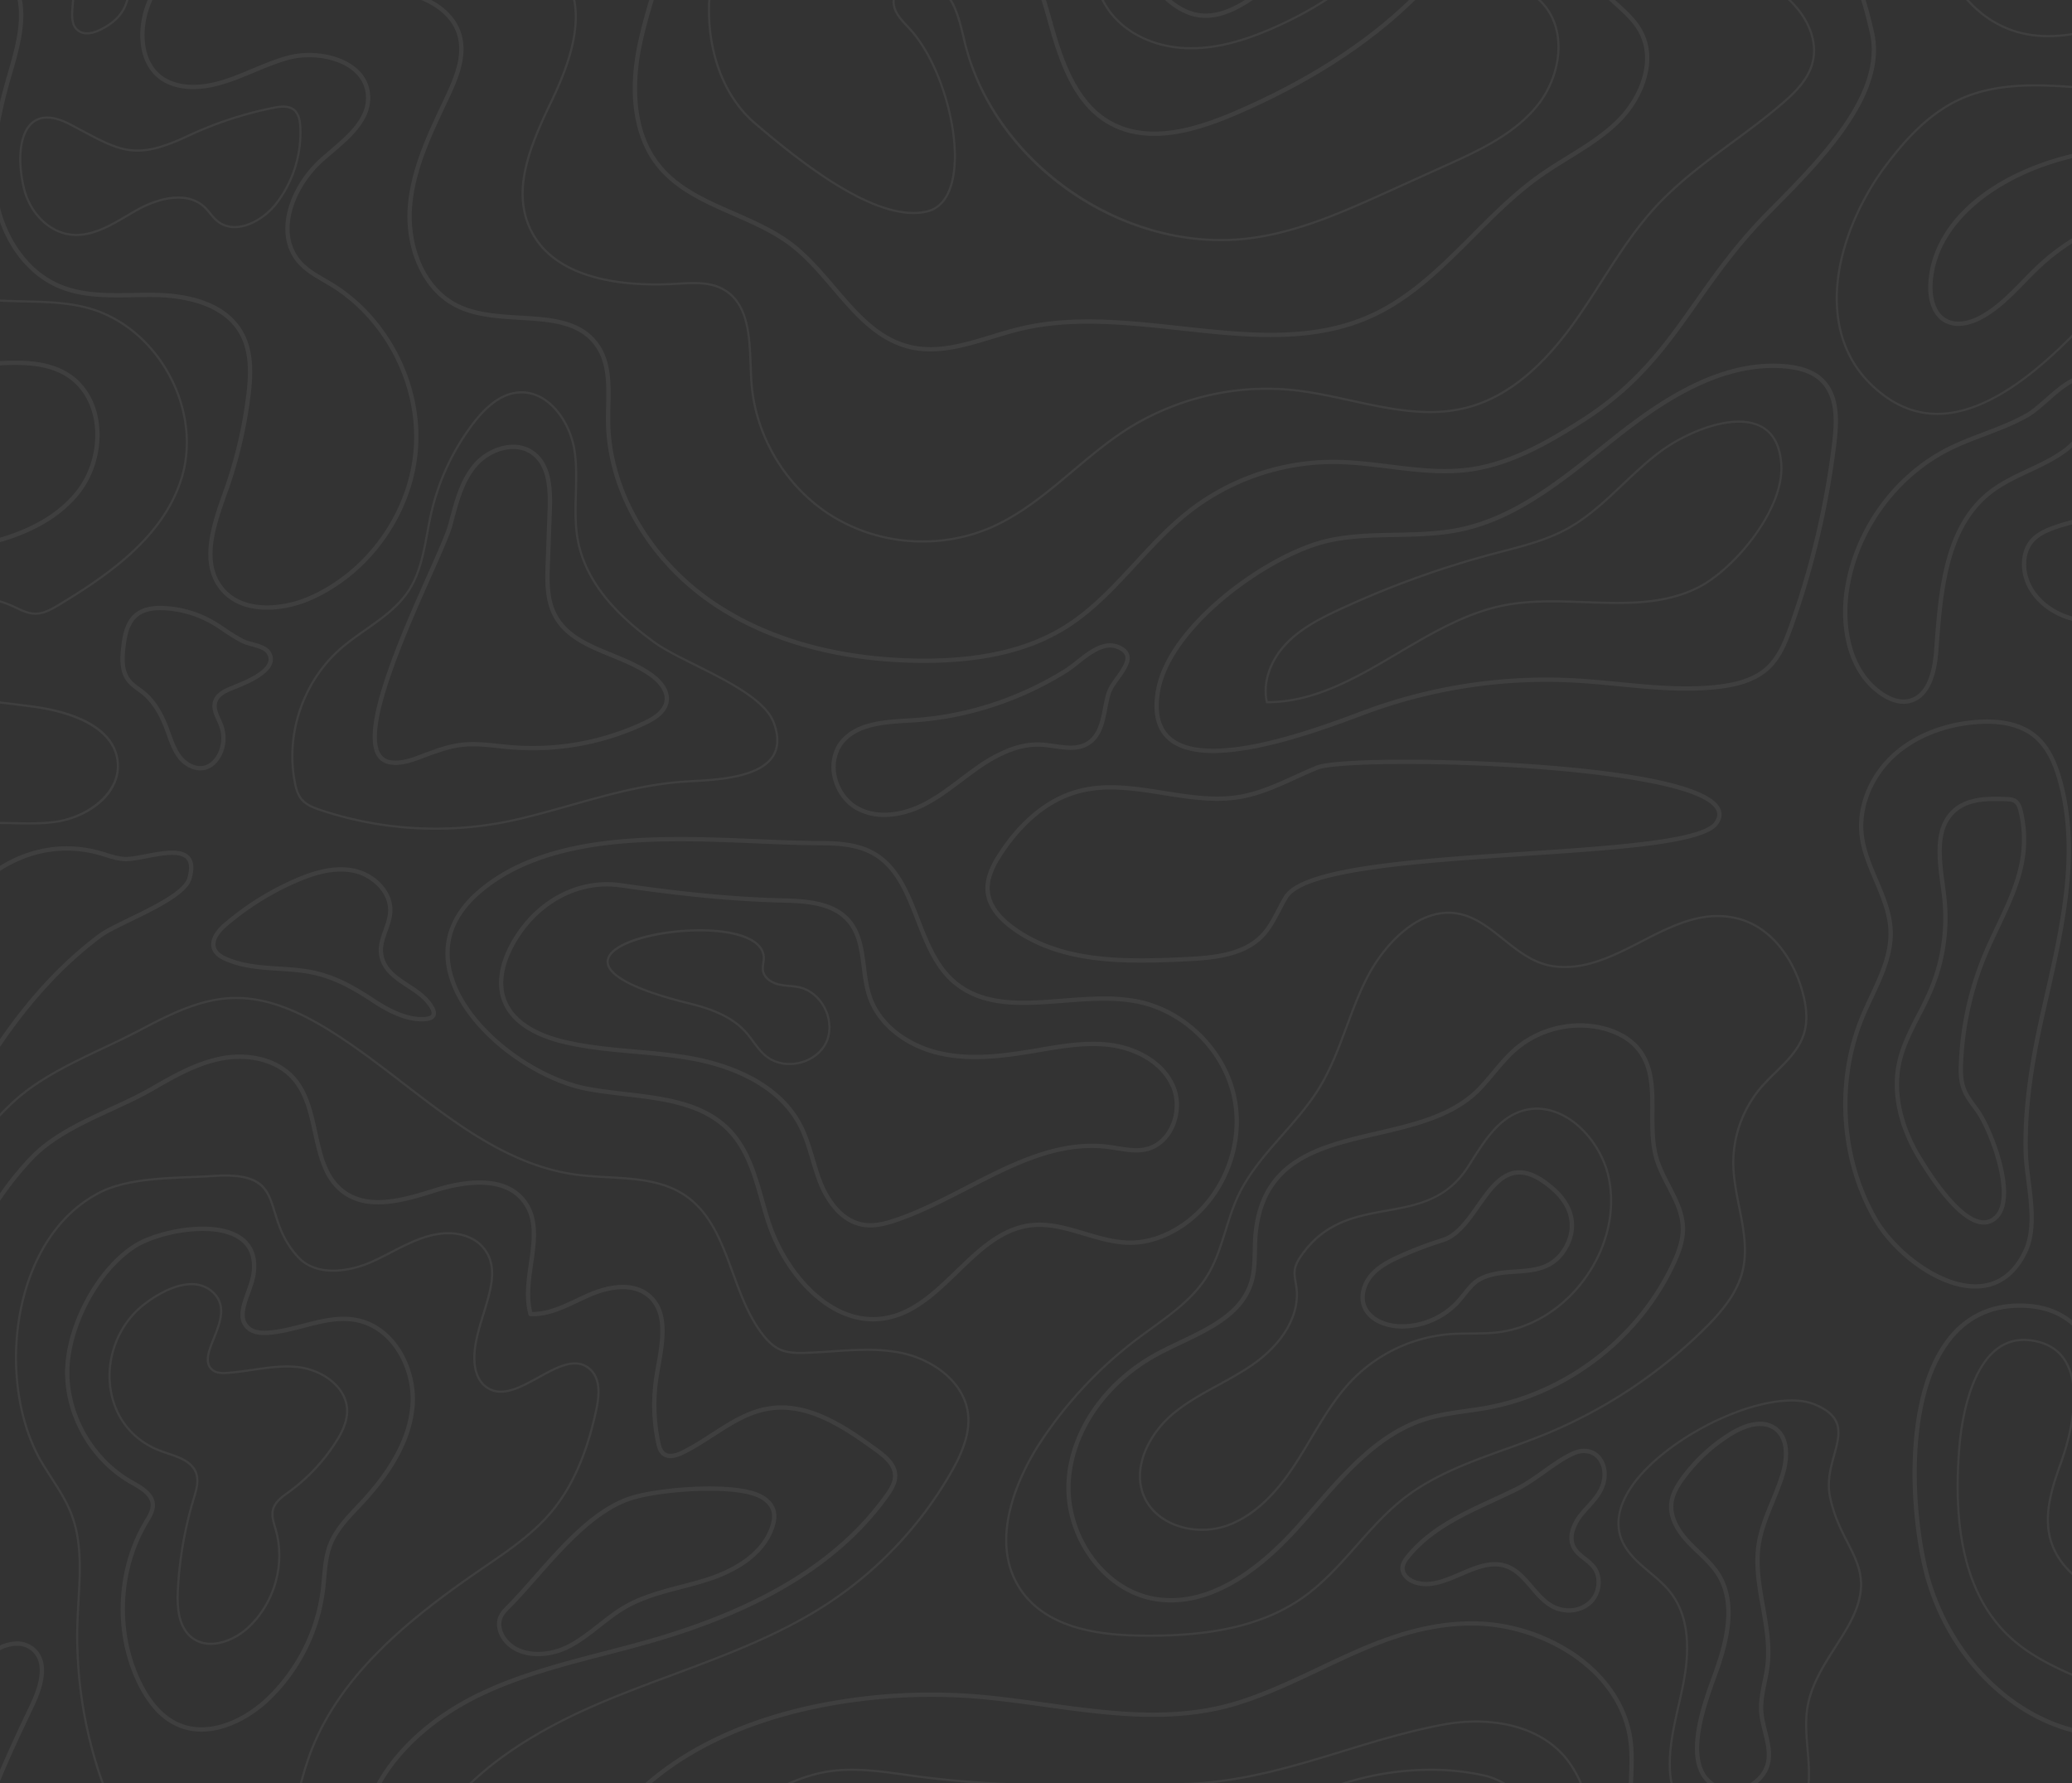 <svg xmlns="http://www.w3.org/2000/svg" width="960" height="826" viewBox="0 0 960 826" xml:space="preserve"><rect x="0" y="0" width="960" height="826" fill="#333333" stroke="none"/><g opacity=".06" fill="#FFF"><path d="M935.83 603.82c-14.45 0-26.05 5.81-34.47 17.27-21.64 29.44-16.15 88.01-8.4 112.83 10.7 34.28 36.97 60.75 67.06 68.6v-2.08c-29.22-7.83-54.7-33.68-65.14-67.11-7.65-24.48-13.12-82.2 8.1-111.05 8.02-10.92 19.07-16.45 32.85-16.45.53 0 1.05 0 1.59.02 9.2.27 16.67 2.98 22.6 8.25v-2.51c-6.07-4.9-13.56-7.47-22.54-7.74l-1.65-.03z"/><path d="M949.77 714.15c2 6.49 5.92 11.6 10.25 15.53v-1.35c-3.95-3.75-7.45-8.52-9.3-14.47-3.6-11.67.32-24.23 4.65-36.1 1.14-3.15 3.25-9.5 4.65-16.86v-6.65c-1.08 9.9-4.13 19.15-5.6 23.17-4.38 12.03-8.35 24.77-4.65 36.74z"/><path d="M940.36 620.37c-.91-.1-1.82-.16-2.7-.16-24.33 0-29.37 38.3-30.34 50.03-3.4 41.21 4.13 69.98 23 87.97 8.49 8.1 19.22 13.6 29.7 18.17v-1.09c-10.27-4.5-20.74-9.93-29.01-17.81-18.64-17.76-26.06-46.27-22.7-87.16.96-11.52 5.88-49.1 29.35-49.1.85 0 1.72.04 2.6.14 7.41.82 12.86 3.96 16.18 9.31a27.06 27.06 0 0 1 3.58 10.65v-4.86a24.86 24.86 0 0 0-2.73-6.32c-3.49-5.62-9.19-8.91-16.93-9.77zM947.25 347.42c2.5 3.7 4.5 8.38 6.16 14.29.57 2.04 1.07 4.08 1.51 6.13 6.62 30.79-.74 63.09-7.88 94.38l-1.22 5.39c-4.43 19.55-8.87 42.7-8.26 66.14.1 4.12.68 8.6 1.29 13.35 1.44 11.33 2.93 23.06-1.37 32.17-4.92 10.4-12.4 15.67-22.27 15.67-16.74 0-37.08-15.96-45.6-30.86-15.8-27.68-18.02-63.16-5.81-92.6 1.28-3.08 2.75-6.21 4.16-9.24 4.62-9.86 9.4-20.06 9-31.05-.3-7.88-3.24-15.27-6.26-22.42l-.6-1.43c-2.83-6.64-5.74-13.52-6.56-20.65-1.47-12.9 4.26-26.86 14.97-36.42 1.11-1 2.29-1.94 3.5-2.85h-3.24c-.54.45-1.08.9-1.6 1.36-11.18 9.98-17.16 24.6-15.62 38.14.85 7.42 3.83 14.43 6.7 21.2.4.93.8 1.87 1.18 2.8 2.74 6.56 5.27 13.32 5.52 20.34.3 7.88-2.26 15.46-5.47 22.83-1.06 2.46-2.2 4.89-3.33 7.3-1.43 3.05-2.9 6.2-4.2 9.33-12.45 30-10.17 66.15 5.93 94.35 8.75 15.32 29.33 31.87 47.32 31.87 10.56 0 18.9-5.81 24.1-16.82 4.54-9.64 2.94-22.2 1.53-33.27-.6-4.7-1.16-9.13-1.27-13.15-.6-23.21 3.81-46.21 8.21-65.65l1.22-5.38c6.47-28.37 13.12-57.56 9.49-85.87-.67-5.24-1.7-10.46-3.15-15.63a72.87 72.87 0 0 0-1.69-5.31c-1.17-3.21-2.5-6-4-8.44h-2.39z"/><path d="M888.3 536.63c12.14 20.07 22.8 30.67 30.8 30.67 2.13 0 4.09-.72 5.82-2.15 11.35-9.36-1.38-41.78-7.66-50.82-.55-.8-1.12-1.57-1.7-2.36-1.95-2.68-3.8-5.21-4.87-8.16-1.34-3.73-1.28-7.89-1.12-11.5a145.76 145.76 0 0 1 11.32-50.27c1.73-4.13 3.7-8.27 5.6-12.28 5.05-10.63 10.28-21.61 11.82-33.47.9-6.94.53-13.9-1.1-20.71-.46-1.92-1.16-4.04-2.92-5.24-1.5-1.03-3.33-1.1-4.8-1.15-1.46-.05-3.17-.1-4.88-.1-5.93 0-13.44.57-19.02 5.06-10.19 8.18-8.23 22.92-6.5 35.92.25 1.83.49 3.64.7 5.4a85.17 85.17 0 0 1-6.23 43.02 175.43 175.43 0 0 1-5.52 11.4c-3.65 7.08-7.42 14.4-9.12 22.36-2.95 13.76.38 29.52 9.38 44.38zm-7.42-43.96c1.65-7.7 5.35-14.9 8.94-21.86a176.4 176.4 0 0 0 5.58-11.53 87.18 87.18 0 0 0 6.37-44.04c-.2-1.77-.45-3.59-.7-5.44-1.73-13.08-3.53-26.61 5.78-34.1 5.06-4.06 11.82-4.61 17.76-4.61 1.68 0 3.37.05 4.8.1 1.55.06 2.8.15 3.75.8 1.2.81 1.72 2.43 2.1 4.05a54.95 54.95 0 0 1 1.06 19.99c-1.5 11.54-6.65 22.38-11.63 32.87-1.92 4.03-3.9 8.2-5.65 12.36a147.78 147.78 0 0 0-11.47 50.97c-.17 3.8-.23 8.19 1.24 12.26 1.16 3.22 3.18 5.99 5.14 8.67.56.77 1.13 1.53 1.67 2.31 6.22 8.95 17.84 40.04 8.03 48.13a6.92 6.92 0 0 1-4.55 1.7c-7.16 0-17.5-10.55-29.09-29.7-8.73-14.43-11.97-29.67-9.13-42.93zM161.33 653.31c-.23-11.24-11.99-19.26-23.22-20.5a46.7 46.7 0 0 0-5.21-.28c-5.31 0-10.7.79-15.9 1.56-3.91.57-7.95 1.17-11.93 1.42-.52.03-1.05.06-1.58.06-2 0-3.44-.37-4.51-1.16-3.96-2.9-1.87-8.15.56-14.22 2.94-7.36 6.26-15.7-.65-22a14.6 14.6 0 0 0-10.16-3.8c-9.2 0-18.81 6.77-22.52 9.68-11.7 9.18-17.77 24.74-15.46 39.65 2.1 13.56 10.63 24.08 23.4 28.86 1.06.4 2.17.78 3.3 1.16 5.46 1.85 11.1 3.76 12.93 8.8 1.3 3.57.11 7.51-1.04 11.33l-.04.14a179.54 179.54 0 0 0-7.4 42.75c-.36 7.11-.04 17.18 6.85 22.39 2.5 1.9 5.5 2.86 8.92 2.86 5.69 0 12.12-2.73 17.22-7.29 12.59-11.28 17.97-29.78 13.4-46.05l-.37-1.26c-.8-2.7-1.62-5.5-.9-8.1.89-3.23 3.85-5.38 6.7-7.46l.47-.33a85.46 85.46 0 0 0 21.82-23.2c2.54-3.96 5.44-9.26 5.32-15zm-27.73 37.4-.46.33c-2.86 2.08-6.1 4.43-7.09 8-.8 2.89.07 5.82.9 8.65l.37 1.25c4.47 15.9-.8 34-13.1 45.03-4.85 4.34-11.19 7.03-16.55 7.03-3.19 0-5.99-.89-8.32-2.65-6.51-4.93-6.8-14.65-6.46-21.55.73-14.4 3.2-28.7 7.36-42.5l.05-.14c1.14-3.79 2.43-8.08 1.02-11.97-2-5.48-7.87-7.48-13.56-9.4-1.1-.38-2.2-.75-3.26-1.14-12.43-4.66-20.72-14.9-22.76-28.08-2.26-14.56 3.67-29.75 15.08-38.71 3.63-2.85 13.02-9.47 21.9-9.47 3.73 0 6.92 1.2 9.5 3.54 6.4 5.84 3.2 13.83.39 20.88-2.48 6.2-4.81 12.04-.23 15.4 1.64 1.21 3.7 1.36 5.1 1.36.56 0 1.1-.03 1.65-.06 4.02-.26 8.08-.86 12.01-1.44 5.17-.76 10.52-1.54 15.76-1.54 1.8 0 3.46.09 5.1.27 10.8 1.2 22.1 8.83 22.32 19.53.12 5.48-2.7 10.6-5.15 14.45a85.62 85.62 0 0 1-21.57 22.93z"/><path d="M151.17 731.03c.46-5.08.93-10.33 2.77-15.07 2.54-6.53 7.56-11.86 12.43-17.02l2.1-2.23c14.76-15.88 22.5-30.8 23.67-45.59 1.32-16.7-8.52-36.96-26.72-40.55-2.02-.4-4.08-.6-6.29-.6-6.33 0-12.7 1.67-18.86 3.27-5.2 1.36-10.58 2.76-15.9 3.15-.67.05-1.3.08-1.89.08-2.97 0-5.16-.64-6.7-1.95-4.14-3.53-2.08-9.26.1-15.34 1.14-3.14 2.3-6.4 2.67-9.5.7-5.98-.56-10.83-3.76-14.43-4.07-4.58-11.27-7-20.8-7-12.31 0-25.18 3.94-31.53 7.84-18.1 11.11-32.88 39.1-32.29 61.1.55 20.45 12.4 40.2 30.18 50.31l.48.28c4.07 2.3 8.68 4.91 8.96 9.16.16 2.48-1.27 4.86-2.66 7.17l-.24.4c-13.39 22.39-14.65 52-3.21 75.45 4.81 9.86 10.93 16.53 18.18 19.8a27.75 27.75 0 0 0 11.51 2.44c10.53 0 22.57-5.64 32.21-15.08a85.77 85.77 0 0 0 25.09-50.94c.2-1.71.35-3.46.5-5.14zm-2.5 4.9a83.75 83.75 0 0 1-24.5 49.76c-9.27 9.08-20.79 14.5-30.8 14.5-3.8 0-7.39-.75-10.69-2.25-6.81-3.08-12.6-9.43-17.2-18.86-11.15-22.85-9.92-51.72 3.12-73.54l.24-.4c1.47-2.45 3.15-5.23 2.94-8.33-.34-5.32-5.68-8.35-9.97-10.78l-.47-.27C44.15 676 32.7 656.91 32.17 637.14c-.58-21.38 13.77-48.56 31.33-59.34 6.12-3.75 18.55-7.55 30.48-7.55 6.24 0 14.66 1.1 19.31 6.33 2.8 3.15 3.9 7.48 3.27 12.86-.34 2.88-1.47 6.02-2.56 9.06-2.32 6.45-4.72 13.12.48 17.55 1.91 1.63 4.53 2.42 8 2.42.65 0 1.31-.03 2.04-.08 5.5-.4 10.96-1.83 16.25-3.21 6.32-1.65 12.29-3.2 18.36-3.2 2.08 0 4 .18 5.9.55 17.12 3.38 26.36 22.58 25.11 38.43-1.13 14.33-8.7 28.85-23.14 44.39l-2.09 2.22c-5 5.3-10.16 10.77-12.84 17.66-1.94 5-2.43 10.4-2.9 15.63-.14 1.67-.3 3.4-.5 5.08z"/><path d="m223.53 727.13 1.9-1.3c10.75-7.35 21.87-14.96 30.35-25.05 9.78-11.64 16.65-27.23 20.98-47.66 1.24-5.82 2.3-14.13-2.83-18.99a10.52 10.52 0 0 0-7.56-3.02c-5.26 0-11.25 3.3-17.04 6.5-5.87 3.24-11.95 6.6-17.3 6.6-2.49 0-4.63-.71-6.57-2.15-4.03-3.01-4.94-8.26-5.12-11.13-.46-7.17 1.9-14.81 4.18-22.21 3.65-11.87 7.1-23.08-.77-31.66-3.76-4.1-9.87-6.38-16.58-6.26-9.35.2-17.88 4.6-26.13 8.86-2.81 1.44-5.71 2.94-8.6 4.25-6.03 2.73-12.46 4.23-18.07 4.23-6.86 0-12.26-2.12-16.04-6.3-6.48-7.15-8.65-14.2-10.56-20.43-3.1-10.06-5.32-17.33-23.5-17.33-1.72 0-3.61.07-5.61.2-3.16.22-6.55.35-10.14.5-14.67.58-31.28 1.25-43.02 7.45-20.32 10.74-29.76 30.46-34.1 45.11-7.87 26.6-5.22 57.65 6.76 79.12 1.62 2.8 3.4 5.58 5.14 8.26 3.43 5.32 6.98 10.82 9.29 16.79 4.84 12.54 4.05 26.46 3.29 39.92-.18 3.03-.35 6.17-.46 9.24a203 203 0 0 0 9.33 68.56c.74 2.34 1.5 4.59 2.3 6.76h1.06a158.6 158.6 0 0 1-2.4-7.06 201.96 201.96 0 0 1-9.3-68.22c.12-3.06.3-6.2.47-9.23.77-13.56 1.56-27.6-3.36-40.33-2.34-6.07-5.92-11.61-9.38-16.97-1.72-2.67-3.5-5.44-5.1-8.22-11.86-21.24-14.48-51.99-6.67-78.33 4.28-14.47 13.59-33.94 33.6-44.51 11.53-6.1 28.03-6.76 42.59-7.34 3.6-.15 7-.28 10.17-.5 1.97-.13 3.84-.2 5.55-.2 17.43 0 19.57 6.98 22.53 16.63 1.95 6.32 4.15 13.49 10.78 20.8 3.92 4.34 9.72 6.63 16.78 6.63 5.76 0 12.32-1.54 18.49-4.32 2.9-1.32 5.82-2.82 8.64-4.28 8.14-4.2 16.57-8.55 25.7-8.74h.55c6.23 0 11.8 2.16 15.27 5.94 7.48 8.15 4.1 19.1.54 30.68-2.3 7.48-4.69 15.22-4.22 22.58.2 3.03 1.17 8.6 5.52 11.85a11.57 11.57 0 0 0 7.17 2.35c5.61 0 11.8-3.42 17.79-6.72 5.68-3.13 11.55-6.37 16.55-6.37 2.67 0 4.92.9 6.87 2.75 4.76 4.51 3.73 12.46 2.55 18.05-4.3 20.27-11.1 35.72-20.77 47.22-8.4 9.99-19.46 17.56-30.15 24.88l-1.9 1.3c-34.47 23.64-68.14 50.83-81 89.48-1.11 3.3-2.1 6.77-3.04 10.2h1.04c.92-3.33 1.88-6.69 2.94-9.88 12.77-38.37 46.3-65.44 80.62-88.98z"/><path d="M223.34 785.62c18.07-8.6 37.85-13.74 56.99-18.7 6.74-1.75 13.7-3.56 20.5-5.5 52.54-14.95 88.78-37.18 110.8-67.95 2.26-3.17 4.33-6.62 4.09-10.43-.34-5.3-4.82-9-9-12.06-13.82-10.09-28.65-19.94-44.67-19.94-1.96 0-3.92.15-5.83.45-9.87 1.54-18.4 7.05-26.64 12.37-4.5 2.9-9.14 5.9-13.94 8.22-3.38 1.62-5.88 1.85-7.48.65-1.36-1.02-1.86-2.95-2.22-4.68a83.78 83.78 0 0 1-.66-30.87l.7-4.08c2.15-12.12 4.57-25.86-4.8-33.7-3.32-2.77-7.56-4.18-12.62-4.18-6.04 0-11.97 2.02-15.88 3.72-1.85.8-3.73 1.69-5.54 2.54-6.54 3.09-13.31 6.28-20.37 6.28h-.17c-1.77-7-.66-14.75.42-22.26 1.5-10.37 3.03-21.1-3.3-29.52-4.55-6.07-11.8-9.15-21.56-9.15-6.14 0-13.14 1.22-20.78 3.62-7.78 2.44-17.46 5.48-26.16 5.48-6.29 0-11.4-1.54-15.6-4.7-8.06-6.04-10.27-16.09-12.6-26.72-1.99-9.08-4.05-18.47-10.05-25.41-5.81-6.72-15.27-10.57-25.94-10.57-2.66 0-5.34.23-7.97.7-12.09 2.18-23.26 8.63-33.12 14.31-5.89 3.4-12.27 6.34-19.02 9.45-13.34 6.15-27.13 12.5-36.9 22.64A145.62 145.62 0 0 0 0 552.8v3.53a146.7 146.7 0 0 1 15.46-19.3c9.5-9.87 23.13-16.15 36.3-22.22 6.5-3 13.22-6.1 19.19-9.53 10.18-5.88 20.72-11.96 32.47-14.07 2.5-.45 5.07-.68 7.6-.68 10.1 0 19 3.6 24.44 9.88 5.67 6.56 7.67 15.7 9.6 24.53 2.32 10.52 4.7 21.4 13.35 27.9 4.58 3.43 10.07 5.1 16.81 5.1 9.01 0 18.85-3.1 26.76-5.58 7.45-2.34 14.24-3.52 20.19-3.52 9.08 0 15.8 2.8 19.95 8.35 5.83 7.76 4.42 17.6 2.92 28.03-1.14 7.97-2.33 16.21-.17 23.8a1 1 0 0 0 .92.73c7.9.32 15.17-3.13 22.2-6.45 1.8-.85 3.67-1.73 5.49-2.52 3.73-1.62 9.38-3.55 15.08-3.55 4.58 0 8.39 1.25 11.34 3.71 8.48 7.1 6.16 20.23 4.11 31.81-.24 1.4-.49 2.77-.7 4.1a85.71 85.71 0 0 0 .67 31.6c.47 2.25 1.15 4.5 2.97 5.88 2.24 1.69 5.4 1.56 9.56-.45 4.91-2.37 9.61-5.4 14.15-8.33 8.45-5.45 16.42-10.6 25.87-12.08a36.1 36.1 0 0 1 5.52-.42c15.41 0 29.93 9.66 43.49 19.55 3.8 2.79 7.9 6.13 8.18 10.57.21 3.34-1.8 6.47-3.72 9.13-21.74 30.4-57.63 52.38-109.71 67.2-6.78 1.93-13.73 3.73-20.46 5.48-19.23 4.99-39.11 10.15-57.35 18.83-21.7 10.34-38.45 25.21-47.94 42.18h2.3c9.37-16.2 25.58-30.41 46.5-40.37zM15.9 790.16c5.93-12.54 6.02-21.53.25-26.7a12.2 12.2 0 0 0-8.3-3.06c-2.54 0-5.25.67-7.85 1.85v2.2a17.77 17.77 0 0 1 7.85-2.04c2.74 0 5.09.85 6.96 2.54 5.03 4.5 4.78 12.7-.72 24.35l-1.58 3.33A755.47 755.47 0 0 0 0 820v5.2c4.41-10.79 9.4-21.34 14.32-31.72l1.58-3.33z"/><path d="M311.87 776.31c24.11-8.97 49.04-18.24 70.97-32.43a180.1 180.1 0 0 0 58.3-61.62c4.34-7.6 9.15-17.62 7.81-27.73-2.05-15.52-17.7-25.55-31.39-28.31a80.32 80.32 0 0 0-15.94-1.42c-5.45 0-11.01.38-16.4.74-3.99.27-8.12.55-12.16.67-.76.02-1.52.04-2.29.04-2.78 0-6.37-.2-9.52-1.7-2.42-1.17-4.68-3.12-7.11-6.17-6.6-8.27-10.44-18.77-14.15-28.93-5.03-13.76-10.23-28-22.42-36.17-10.43-7-23.37-7.73-35.88-8.42-4.88-.28-9.91-.56-14.72-1.2-30.31-4.1-55.42-23.43-79.71-42.13-11.72-9.02-23.85-18.36-36.48-25.96-15.62-9.39-28.78-13.76-41.4-13.76-.53 0-1.06 0-1.6.02-15.75.49-30.39 8.2-43.3 15a426.04 426.04 0 0 1-16.52 8.1c-15.04 7.11-30.6 14.46-42.28 25.31-1.9 1.77-3.8 3.64-5.68 5.6v1.45a139.9 139.9 0 0 1 6.36-6.31c11.58-10.75 27.06-18.07 42.03-25.15 5.8-2.74 11.27-5.32 16.56-8.11 12.82-6.75 27.34-14.4 42.86-14.89.53-.02 1.05-.02 1.58-.02 12.42 0 25.41 4.33 40.87 13.62 12.59 7.57 24.69 16.89 36.39 25.9 24.4 18.78 49.61 38.2 80.19 42.32 4.84.65 9.9.93 14.8 1.2 12.37.7 25.17 1.4 35.38 8.26 11.91 8 16.82 21.45 22.03 35.69 3.73 10.23 7.6 20.8 14.3 29.2 2.54 3.17 4.9 5.22 7.47 6.45 3.33 1.6 7.07 1.8 9.95 1.8.78 0 1.55-.02 2.32-.04 4.06-.12 8.2-.4 12.2-.67a244 244 0 0 1 16.33-.74c5.93 0 11.08.46 15.74 1.4 13.35 2.69 28.62 12.43 30.6 27.46 1.3 9.81-3.43 19.64-7.7 27.1a179.08 179.08 0 0 1-57.97 61.28c-21.83 14.13-46.7 23.38-70.77 32.33-11.13 4.14-22.65 8.43-33.73 13.14-25.46 10.84-45.47 23.25-60.35 37.47h1.45c14.7-13.84 34.37-25.94 59.29-36.54 11.06-4.71 22.57-8.99 33.7-13.13z"/><path d="M249.28 767.24c4.8 0 9.86-1.21 14.25-3.4 5.35-2.69 10.1-6.42 14.7-10.04 3.87-3.03 7.86-6.17 12.15-8.62 7.8-4.46 16.73-6.79 25.38-9.04 4.04-1.06 8.22-2.14 12.25-3.44 11.31-3.63 25.82-10.88 30.65-24.77 1.18-3.38 1.36-6.23.56-8.7-1.45-4.52-5.87-6.82-8.38-7.8-6.03-2.34-15.43-2.83-22.26-2.83-12.89 0-27.7 1.78-36.03 4.32-17.13 5.24-32.07 22.2-45.26 37.15-4.35 4.94-8.46 9.6-12.4 13.57-1.44 1.45-3.08 3.1-3.95 5.23-1.3 3.2-.68 7.17 1.67 10.6 3.41 5.01 9.33 7.77 16.67 7.77zm-16.48-17.61c.71-1.76 2.14-3.19 3.51-4.58 3.98-4 8.11-8.68 12.49-13.65 13-14.76 27.75-31.49 44.34-36.56 8.16-2.49 22.73-4.23 35.44-4.23 9.55 0 17 .93 21.54 2.7 2.17.84 6 2.8 7.2 6.53.65 2.05.48 4.48-.55 7.44-4.56 13.1-18.5 20.02-29.37 23.52a227.33 227.33 0 0 1-12.15 3.4c-8.77 2.29-17.84 4.65-25.87 9.24-4.41 2.53-8.47 5.71-12.39 8.8-4.52 3.54-9.2 7.21-14.37 9.8a30.4 30.4 0 0 1-13.35 3.2c-6.65 0-11.98-2.45-15.01-6.88-1.93-2.84-2.5-6.19-1.46-8.73zM481.6 568.38c6.9 0 13.88 2.08 20.62 4.1 7.19 2.13 14.63 4.36 22.2 4.2 8.2-.17 16.68-3.11 24.52-8.53 18.8-13 28.62-37.7 23.88-60.07-4.74-22.37-23.74-40.96-46.2-45.21a80.66 80.66 0 0 0-15.09-1.26c-6.28 0-12.75.5-19 .98-6.06.47-12.34.96-18.26.96-14.58 0-24.52-3.1-32.2-10.01-7.85-7.06-11.95-17.62-15.92-27.83-4.8-12.35-9.76-25.12-21.4-31.48-8.34-4.55-18.2-4.62-26.9-4.67-8.29-.05-17.31-.43-26.86-.83-11.54-.49-23.47-.99-35.64-.99-30.37 0-68.5 2.8-93.92 24.58-12.88 11.04-17.63 24.56-13.74 39.11 6.93 25.96 39.35 49.25 64.1 53.92 5.77 1.1 11.87 1.8 17.77 2.5 17.73 2.07 36.07 4.2 47.93 16.82 8.04 8.55 11.4 20.38 14.64 31.82.9 3.19 1.84 6.49 2.87 9.67 7.36 22.85 26.72 45.98 49.47 45.98h.01c2.29 0 4.6-.23 6.89-.69 13.05-2.63 23.06-12.3 32.75-21.67 10.46-10.11 20.35-19.67 33.77-21.2 1.2-.13 2.44-.2 3.7-.2zm-38.88 19.96c-9.47 9.16-19.27 18.63-31.75 21.15-2.15.43-4.34.65-6.5.65-21.8 0-40.43-22.44-47.57-44.6-1.01-3.14-1.94-6.43-2.84-9.6-3.31-11.67-6.73-23.73-15.11-32.64-12.37-13.15-31.07-15.33-49.16-17.45-5.86-.68-11.92-1.4-17.62-2.47-24.18-4.56-55.8-27.23-62.54-52.46-3.73-13.96.68-26.43 13.1-37.08 24.92-21.36 62.59-24.1 92.62-24.1 12.12 0 24.03.5 35.55.99 9.57.4 18.62.78 26.95.83 8.46.05 18.05.11 25.94 4.43 11 6.01 15.61 17.88 20.5 30.44 4.05 10.43 8.24 21.22 16.44 28.6 10.36 9.32 23.36 10.52 33.54 10.52 6 0 12.31-.5 18.42-.96 6.2-.48 12.63-.98 18.84-.98 5.56 0 10.37.4 14.71 1.22 21.7 4.11 40.04 22.06 44.62 43.66 4.58 21.6-4.9 45.45-23.06 58.01-7.51 5.2-15.6 8.02-23.42 8.17-7.3.16-14.55-2.02-21.59-4.12-6.88-2.05-14-4.17-21.2-4.17a35 35 0 0 0-3.94.22c-14.09 1.6-24.68 11.84-34.93 21.74z"/><path d="M513.55 532.31c1.31.17 2.66.4 3.96.6 2.91.48 5.92.97 8.9.97 1.84 0 3.5-.19 5.07-.57 5.16-1.24 9.48-4.87 12.16-10.2 3.14-6.3 3.47-14.02.83-20.15-5.25-12.25-18.54-18.24-29.22-19.77-2.82-.4-5.72-.6-8.85-.6-8.32 0-16.71 1.42-24.83 2.8l-2.24.38c-10.27 1.73-18.87 2.88-27.5 2.88-5.72 0-10.88-.52-15.76-1.6-12.2-2.66-27.06-10.77-32.16-25.53-1.49-4.32-2.1-9.11-2.69-13.75-.99-7.8-2.02-15.85-7.24-21.9-7.3-8.45-19.82-9.44-30.97-9.71-27.4-.65-52.4-3.77-75.32-7.04-2.16-.31-4.36-.47-6.52-.47-18.33 0-35.59 11.14-45.04 29.07-4.87 9.09-6.19 18.08-3.7 25.33 4.2 12.33 17.82 17.97 28.5 20.53 10.93 2.62 22.3 3.63 33.29 4.6 8.8.79 17.9 1.6 26.7 3.23 13.69 2.55 38.25 9.87 48.91 30.3 2.55 4.89 4.16 10.3 5.72 15.55 1.1 3.74 2.26 7.6 3.74 11.3 2.11 5.24 8.32 17.66 20.3 19.76 1.16.2 2.37.3 3.61.3 4.42 0 8.73-1.26 12.35-2.5 11.28-3.85 22.32-9.54 33-15.04 19.24-9.9 37.4-19.26 57.3-19.26 2.58 0 5.17.17 7.7.5zm-65.9 17c-10.63 5.46-21.6 11.11-32.74 14.92-3.47 1.18-7.58 2.4-11.7 2.4-1.13 0-2.23-.1-3.27-.28-11-1.93-16.8-13.6-18.79-18.54-1.45-3.6-2.58-7.42-3.68-11.12-1.59-5.33-3.23-10.85-5.86-15.9-11.06-21.2-36.28-28.73-50.33-31.34-8.89-1.66-18.04-2.47-26.89-3.26-10.92-.97-22.2-1.97-33-4.56-10.19-2.44-23.15-7.76-27.07-19.23-2.3-6.71-1.03-15.14 3.58-23.74 9.1-17.27 25.68-28 43.27-28 2.07 0 4.17.14 6.24.44 22.98 3.28 48.04 6.4 75.55 7.06 11.22.27 22.74 1.19 29.5 9.02 4.84 5.6 5.78 13 6.78 20.84.6 4.74 1.22 9.64 2.78 14.16 4.5 13 17.37 23.28 33.62 26.84a75.05 75.05 0 0 0 16.2 1.63c8.76 0 17.46-1.16 27.83-2.9l2.24-.38c8.03-1.36 16.35-2.77 24.49-2.77 3.04 0 5.84.19 8.57.57 10.14 1.45 22.74 7.09 27.67 18.58 2.4 5.6 2.1 12.68-.8 18.46-2.4 4.8-6.25 8.05-10.83 9.16-1.41.34-2.92.5-4.6.5-2.81 0-5.74-.47-8.58-.93-1.32-.22-2.68-.44-4.02-.61-2.62-.34-5.3-.5-7.96-.5-20.38 0-39.61 9.9-58.2 19.47z"/><path d="M370.56 456.9c-1.6-.36-3.25-.52-4.85-.67a33.54 33.54 0 0 1-5.09-.74c-2.76-.71-6.15-2.7-6.63-5.98-.15-1.04 0-2.09.16-3.2.13-.83.25-1.7.24-2.58-.14-8.3-11.4-13.26-30.15-13.26-20 0-42.12 5.8-43.16 14.45-.85 7.02 12.38 14.08 38.27 20.44 8.39 2.07 18.9 5.42 25.7 12.98 1.25 1.38 2.39 2.92 3.48 4.4 1.77 2.4 3.6 4.87 5.95 6.8a17.77 17.77 0 0 0 11.3 3.86c7.42 0 14.38-4.03 17.34-10.02 2.33-4.74 2.22-10.75-.31-16.07-2.52-5.32-7.1-9.21-12.25-10.4zm11.66 26.04c-2.79 5.65-9.39 9.46-16.43 9.46-4.05 0-7.84-1.29-10.67-3.62-2.26-1.86-4.05-4.28-5.78-6.63a59.1 59.1 0 0 0-3.54-4.48c-7-7.77-17.68-11.18-26.21-13.28-33.68-8.27-37.96-15.67-37.52-19.34.94-7.77 23.04-13.57 42.18-13.57 13.99 0 29 3.22 29.14 12.27.01.8-.1 1.59-.23 2.42-.16 1.13-.34 2.3-.16 3.49.55 3.77 4.32 6.02 7.38 6.8 1.72.43 3.5.6 5.24.77 1.56.15 3.18.3 4.72.65 4.85 1.13 9.17 4.81 11.57 9.86 2.4 5.05 2.51 10.73.31 15.2zM419.73 821.7c-8.2-1.15-16.68-2.34-25-2.34-4.45 0-8.48.33-12.34 1a74.34 74.34 0 0 0-17.55 5.63h2.52c4.9-2.07 9.97-3.71 15.2-4.63 3.8-.67 7.78-1 12.17-1 8.25 0 16.7 1.18 24.86 2.33l5.36.74c7.9 1.05 16.1 1.9 24.76 2.55h16.65a474.58 474.58 0 0 1-46.63-4.28zM683.75 797.01c-5.04 0-10.16.48-15.2 1.44-16.21 3.04-31.66 7.77-46.6 12.35-23.33 7.13-47.44 14.51-74.05 15.19h14.39c21.16-2.37 40.82-8.38 59.94-14.24 14.92-4.56 30.35-9.28 46.5-12.32 4.99-.94 10.04-1.41 15.02-1.41 18.03 0 32.84 6.08 41.68 17.13a47.8 47.8 0 0 1 6.4 10.84h1.08a49.05 49.05 0 0 0-6.7-11.46c-9.04-11.3-24.12-17.52-42.46-17.52z"/><path d="M756.53 806.95c-1.82-15.63-10.95-30-25.73-40.48a85.87 85.87 0 0 0-47.91-15.4h-.76c-26.63 0-49.15 10.67-70.94 21-11.6 5.5-23.6 11.19-36.22 15.31-12.29 4.02-25.6 5.98-40.72 5.98-16.62 0-33.6-2.36-50.02-4.63-8.8-1.22-17.9-2.48-26.83-3.37a265.18 265.18 0 0 0-76.97 3.64c-33.21 6.5-61.1 19.2-81.4 36.98h3.08c19.87-16.75 46.8-28.77 78.7-35.01a263.9 263.9 0 0 1 76.4-3.62c8.89.88 17.97 2.14 26.75 3.36 16.48 2.28 33.54 4.64 50.29 4.64 15.32 0 28.85-1.98 41.34-6.07 12.75-4.16 24.8-9.88 36.46-15.4 22.58-10.7 43.9-20.82 70.07-20.82h.75c31.47.24 67.82 21 71.67 54.11.65 5.51.4 11.32.17 16.92l-.08 1.89h2l.08-1.8c.24-5.68.48-11.56-.18-17.23zM712.02 513.1c-2.7 0-5.37.46-7.93 1.38-10.26 3.68-16.42 13.32-22.37 22.65l-2.2 3.43c-9.69 14.86-23.07 17.27-37.23 19.81-13.97 2.51-28.42 5.1-39.39 20.44-1.55 2.17-3.05 4.55-3.47 7.22-.33 2.12.04 4.24.4 6.29.12.74.25 1.48.35 2.22 1.58 12.23-5.98 25.43-20.2 35.3-5.02 3.47-10.49 6.46-15.78 9.35-7.22 3.95-14.68 8.03-21.1 13.41-10.65 8.92-19.43 24.85-13.54 38.74 4.08 9.62 14.84 15.83 27.42 15.83 4.16 0 8.33-.72 12.05-2.08 15.64-5.73 26.22-20.21 32.8-30.6 2.07-3.27 4.1-6.65 6.04-9.92 5.69-9.53 11.56-19.4 19.43-27.39a70.76 70.76 0 0 1 44.32-20.62c3.3-.26 6.66-.28 9.92-.3 3.85-.03 7.82-.06 11.73-.47 16.02-1.69 31.17-10.95 41.57-25.4s14.37-31.76 10.88-47.5c-3.38-15.29-17.23-31.8-33.7-31.8zm22.01 78.7c-10.23 14.23-25.13 23.33-40.87 25-3.85.4-7.8.42-11.63.45-3.27.02-6.66.05-9.98.3a71.77 71.77 0 0 0-44.96 20.93c-7.95 8.07-13.86 17.99-19.58 27.58a415.28 415.28 0 0 1-6.02 9.89c-6.5 10.27-16.94 24.57-32.3 30.2a34.39 34.39 0 0 1-11.7 2.02c-12.18 0-22.58-5.98-26.5-15.23-5.7-13.42 2.87-28.88 13.25-37.57 6.35-5.32 13.77-9.38 20.95-13.3 5.3-2.9 10.8-5.91 15.85-9.42 14.55-10.08 22.26-23.63 20.63-36.24-.1-.76-.23-1.51-.36-2.27-.35-2.06-.69-4-.39-5.95.37-2.33 1.58-4.4 3.3-6.8 10.73-15 24.97-17.56 38.75-20.04 13.75-2.47 27.96-5.02 37.89-20.24l2.2-3.44c5.87-9.19 11.93-18.69 21.87-22.25a22.42 22.42 0 0 1 7.59-1.32c15.97 0 29.42 16.1 32.73 31.02 3.42 15.45-.49 32.47-10.72 46.69z"/><path d="M768.41 536.25c-1.89-6.54-1.86-13.8-1.83-20.83.04-10.64.1-21.64-6.66-30-4.92-6.11-12.14-8.88-17.32-10.13a44.97 44.97 0 0 0-10.54-1.24c-11.03 0-22.04 4-30.23 10.96-3.96 3.37-7.32 7.4-10.57 11.28-2.1 2.5-4.26 5.1-6.55 7.47-11.75 12.16-29.72 16.33-47.1 20.37-26.28 6.1-53.46 12.41-56.84 47.23-.26 2.65-.31 5.34-.37 7.95-.1 5.17-.2 10.04-1.7 14.73-4.38 13.71-18.55 20.46-32.25 26.99-3.42 1.63-6.95 3.31-10.24 5.07-24.09 12.85-40.18 35.48-42 59.06-2.05 26.4 16.4 52.27 40.3 56.47 2.63.47 5.33.7 8.02.7 19.1 0 39.19-11.6 59.7-34.48 2.49-2.78 5.01-5.68 7.45-8.5 14.72-16.9 29.93-34.39 50.95-40.99 6.11-1.92 12.62-2.84 18.9-3.73 3.2-.45 6.5-.92 9.72-1.51 37.58-6.91 70.92-32.73 87.03-67.38 2.24-4.82 4.52-10.57 4.45-16.65-.08-7.29-3.47-13.84-6.75-20.17-2.12-4.09-4.3-8.31-5.57-12.67zm6.05 48.65c-15.83 34.07-48.62 59.45-85.57 66.25-3.19.58-6.46 1.05-9.63 1.5-6.37.9-12.96 1.83-19.23 3.8-21.56 6.77-36.96 24.47-51.86 41.6-2.44 2.8-4.95 5.69-7.44 8.47-20.1 22.43-39.69 33.81-58.2 33.81a44.6 44.6 0 0 1-7.68-.67c-22.91-4.03-40.61-28.92-38.65-54.35 1.77-22.9 17.46-44.91 40.95-57.45 3.25-1.73 6.76-3.4 10.16-5.02 14.09-6.71 28.65-13.65 33.3-28.19 1.58-4.97 1.69-10.22 1.8-15.3.05-2.57.1-5.23.35-7.8 3.24-33.38 28.53-39.25 55.3-45.47 17.67-4.1 35.93-8.34 48.1-20.93 2.33-2.42 4.52-5.04 6.63-7.57 3.2-3.83 6.51-7.79 10.34-11.04a45.22 45.22 0 0 1 28.93-10.49c3.43 0 6.82.4 10.07 1.19 4.88 1.18 11.66 3.77 16.23 9.43 6.3 7.81 6.26 17.98 6.22 28.74-.03 7.17-.06 14.58 1.91 21.4 1.32 4.55 3.55 8.86 5.71 13.03 3.32 6.4 6.46 12.46 6.53 19.28.06 5.67-2.12 11.16-4.27 15.78z"/><path d="M720.27 550.04c-6.08-5.33-11.42-7.92-16.33-7.92-8.65 0-14.38 8.14-19.93 16-4.66 6.61-9.48 13.46-15.94 15.45-6.78 2.1-13.5 4.65-19.96 7.58-4.42 2-9.45 4.48-13.17 8.6-4.02 4.46-5.58 10.44-3.98 15.22 2.5 7.48 11.12 10.33 17.73 10.49l.86.01c10.25 0 20.4-4.58 27.16-12.26a74 74 0 0 0 2.4-2.92c2.15-2.7 4.18-5.26 7-6.8 4.83-2.64 10.5-3.02 15.97-3.4 9.05-.6 18.4-1.24 24.32-11.81 5.45-9.75 3.21-20.04-6.13-28.24zm4.38 27.25c-5.38 9.63-13.8 10.2-22.7 10.8-5.7.4-11.58.8-16.8 3.63-3.18 1.74-5.43 4.58-7.61 7.33-.76.95-1.54 1.93-2.34 2.84a34.56 34.56 0 0 1-26.46 11.56c-6.44-.15-13.85-3.04-15.89-9.12-1.37-4.1.03-9.3 3.58-13.24 3.45-3.84 8.27-6.2 12.5-8.12 6.4-2.89 13.03-5.4 19.73-7.48 7.1-2.2 12.13-9.33 16.99-16.22 5.5-7.79 10.68-15.14 18.3-15.14 4.4 0 9.3 2.42 15 7.42 8.57 7.51 10.64 16.9 5.7 25.75z"/><path d="M806.33 425.33a38.36 38.36 0 0 0-10.55-1.48c-12.45 0-24.14 6.02-35.45 11.83-11.28 5.8-22.93 11.79-35.28 11.79-1.81 0-3.63-.13-5.4-.38-8.93-1.29-15.96-6.91-22.75-12.35-6.43-5.15-13.08-10.48-21.27-11.99a25.08 25.08 0 0 0-4.53-.41c-16.3 0-30.44 15.78-37.6 29.3-4.05 7.6-7.1 15.84-10.06 23.8-3.58 9.64-7.29 19.6-12.74 28.47-4.77 7.74-10.93 14.73-16.89 21.5-7.7 8.74-15.65 17.77-20.66 28.47-2.4 5.13-4.11 10.63-5.77 15.96-2.23 7.15-4.54 14.55-8.52 20.99-6.21 10.05-16.11 17.24-25.68 24.18-2.2 1.6-4.48 3.25-6.67 4.91a193.08 193.08 0 0 0-45.22 48.42c-6.5 9.96-26.3 44.38-8.01 69.5 12.96 17.8 38.04 20.16 55.77 20.38l3.57.03c31.59 0 54.34-5.72 71.6-17.98 9.4-6.69 17.19-15.48 24.72-23.98 6.8-7.68 13.84-15.62 22.03-21.96 13.75-10.65 30.55-16.7 46.8-22.55a469.61 469.61 0 0 0 18.09-6.8 229 229 0 0 0 74.32-49.17c7.16-7.1 14.84-15.81 17.58-26.5 2.56-10 .5-20.36-1.48-30.37-1.29-6.46-2.62-13.15-2.71-19.71a53.46 53.46 0 0 1 12.69-35.08 113.3 113.3 0 0 1 6.73-7c5.43-5.33 11.04-10.83 13.3-18.16 1.73-5.6 1.46-12.23-.85-20.25-4.91-17.11-15.8-29.6-29.1-33.4zm29 53.36c-2.19 7.09-7.7 12.5-13.04 17.74-2.3 2.26-4.69 4.6-6.8 7.06a54.5 54.5 0 0 0-12.92 35.75c.09 6.65 1.43 13.39 2.72 19.9 1.97 9.9 4 20.14 1.5 29.93-2.68 10.44-10.26 19.02-17.32 26.03a228 228 0 0 1-73.99 48.96 465.73 465.73 0 0 1-18.05 6.78c-16.32 5.87-33.2 11.94-47.07 22.7-8.27 6.4-15.34 14.37-22.17 22.08-7.5 8.46-15.24 17.21-24.55 23.83-17.08 12.14-39.65 17.79-71.02 17.79-1.18 0-2.37 0-3.56-.02-17.52-.22-42.28-2.53-54.97-19.97-17.92-24.6 1.62-58.55 8.04-68.36a192.12 192.12 0 0 1 44.98-48.18c2.18-1.65 4.45-3.3 6.65-4.9 9.65-7 19.63-14.24 25.96-24.46 4.04-6.55 6.36-14 8.62-21.22 1.64-5.3 3.35-10.77 5.72-15.83 4.95-10.57 12.86-19.55 20.5-28.23 5.99-6.8 12.18-13.83 16.99-21.64 5.5-8.95 9.23-18.96 12.83-28.65 2.94-7.93 5.99-16.13 10-23.69 7.03-13.26 20.87-28.75 36.72-28.75 1.45 0 2.92.13 4.35.4 7.94 1.46 14.2 6.47 20.82 11.77 6.9 5.52 14.04 11.24 23.24 12.56 1.82.26 3.68.4 5.54.4 12.6 0 24.36-6.05 35.73-11.9 11.2-5.76 22.8-11.72 35-11.72 3.47 0 6.93.48 10.28 1.44 12.97 3.71 23.6 15.95 28.42 32.72 2.25 7.83 2.53 14.27.85 19.68zM662.86 819.36a133.8 133.8 0 0 0-41.35 6.62h3.32a133.07 133.07 0 0 1 38.03-5.62c8.99 0 17.6.96 25.6 2.86 2.24.53 4.6 1.5 6.97 2.76h1.99a31.57 31.57 0 0 0-8.73-3.73 112.2 112.2 0 0 0-25.83-2.89zM46.82 434.37c2.76-2.07 8.17-4.7 13.9-7.49 12.21-5.94 26.06-12.67 28.04-19.73 1.28-4.54 1.08-7.83-.6-10.05-1.56-2.06-4.3-3.05-8.38-3.05-3.8 0-8.14.82-12.35 1.63-3.72.7-7.22 1.37-9.56 1.28-2.87-.13-5.62-.98-8.52-1.89l-2.68-.81a57.71 57.71 0 0 0-21.44-1.93A59.37 59.37 0 0 0 0 401.12v2.35c7.83-5.04 16.48-8.26 25.43-9.14a55.23 55.23 0 0 1 20.69 1.86c.88.25 1.76.52 2.63.8 2.9.9 5.9 1.83 9.03 1.97 2.57.1 6.18-.58 10.03-1.32 4.1-.78 8.36-1.6 11.96-1.6 3.42 0 5.64.75 6.8 2.27 1.25 1.66 1.34 4.45.26 8.3-1.74 6.19-15.74 13-27 18.47-6.06 2.95-11.3 5.5-14.21 7.68C29.03 445.18 13.96 461.25 0 481.43V485c14.3-21.15 29.75-37.85 46.82-50.62zM468.17 430.3c18.47 13.87 42.15 15.65 60.72 15.65 7.03 0 14.1-.29 20.67-.6 13.45-.65 27.32-2.05 36.11-11.33 3.29-3.47 5.51-7.73 7.66-11.85 1.04-2.01 2.12-4.09 3.3-6.03 7.84-12.83 61.86-16.41 109.51-19.58 44.66-2.96 83.22-5.52 89.78-14.56 1.9-2.63 2.24-5.21.98-7.67-9.38-18.4-108.09-22.42-145.33-22.42-21.81 0-37.38 1.03-41.63 2.75-3.46 1.4-6.91 2.97-10.26 4.5-8 3.64-16.28 7.4-24.99 8.95-3.37.6-6.89.88-10.75.88-8.14 0-16.52-1.33-24.63-2.62-8.12-1.3-16.52-2.63-24.7-2.63-5.8 0-10.95.66-15.76 2.02-17.32 4.87-29.26 18.65-36.22 29.36-3.2 4.91-6.77 11.44-5.96 18.34.7 5.96 4.57 11.63 11.5 16.83zm-3.87-34.09c6.78-10.42 18.37-23.82 35.09-28.52a55.6 55.6 0 0 1 15.22-1.94c8.02 0 16.34 1.32 24.39 2.6 8.18 1.3 16.64 2.64 24.94 2.64 3.98 0 7.6-.3 11.1-.91 8.96-1.58 17.35-5.4 25.47-9.1 3.33-1.52 6.76-3.08 10.18-4.46 3.97-1.61 19.63-2.6 40.88-2.6 55.09 0 136.04 6.6 143.55 21.32.9 1.76.62 3.59-.83 5.59-6 8.27-47.83 11.05-88.28 13.73-50.5 3.36-102.7 6.82-111.08 20.54-1.22 2-2.32 4.1-3.38 6.14-2.18 4.19-4.24 8.14-7.33 11.4-8.28 8.74-21.7 10.08-34.75 10.7-6.56.32-13.59.61-20.58.61-18.25 0-41.52-1.73-59.52-15.26-6.47-4.86-10.07-10.06-10.7-15.46-.75-6.27 2.62-12.39 5.63-17.02zM13.4 381.96c4.93 0 8.92-.25 12.54-.77 15.25-2.19 30.32-13.22 29.13-27.88a20.54 20.54 0 0 0-1.35-5.89H52.6c.77 1.82 1.3 3.8 1.47 5.97 1.11 13.89-13.81 24.73-28.28 26.81-3.57.52-7.51.75-12.4.75-2.58 0-5.2-.06-7.75-.12a448 448 0 0 0-5.65-.1v1c1.89.02 3.78.05 5.63.1 2.54.06 5.17.13 7.76.13zM837.99 810.5c-.54-6.42-1.09-13.06-.1-19.29 1.62-10.28 7.42-19.38 13.02-28.17 1.58-2.47 3.2-5.02 4.7-7.56 11.76-19.77 6.9-29.28.75-41.33-3.01-5.9-6.43-12.6-8.1-21.43-1.24-6.62.5-12.93 2.02-18.5 2.69-9.79 5-18.25-9.48-24.14-2.92-1.2-6.5-1.8-10.64-1.8-24.37 0-61.58 20.22-75.12 40.82-5.8 8.84-7.17 17.44-3.96 24.86 2.65 6.13 7.85 10.52 12.88 14.75 3.46 2.92 7.04 5.93 9.77 9.49 6.9 8.97 9.02 21.84 6.3 38.23-.77 4.6-1.82 9.27-2.84 13.77-1.91 8.43-3.88 17.14-4.05 25.93-.06 3.62.2 6.88.8 9.85h1.02c-.6-2.95-.88-6.21-.82-9.83.16-8.69 2.13-17.35 4.02-25.73 1.03-4.52 2.09-9.19 2.86-13.83 2.76-16.68.58-29.8-6.5-39-2.8-3.65-6.41-6.7-9.9-9.64-5.18-4.36-10.06-8.48-12.62-14.38-3.11-7.21-1.8-15.26 3.88-23.92 13.38-20.37 50.18-40.37 74.28-40.37 4.01 0 7.46.58 10.26 1.72 13.67 5.56 11.56 13.24 8.9 22.96-1.56 5.67-3.32 12.1-2.03 18.94 1.69 8.97 5.14 15.73 8.19 21.7 6 11.77 10.75 21.07-.72 40.36-1.5 2.53-3.12 5.07-4.69 7.53-5.66 8.88-11.52 18.07-13.17 28.56-1 6.35-.45 13.05.1 19.53.44 5.32.86 10.49.5 15.4h.97c.38-5.06-.05-10.31-.48-15.48z"/><path d="M817.47 822.75c4.81-6.62 3.01-13.88 1.27-20.89-.73-2.94-1.49-5.97-1.7-8.85-.34-4.51.56-8.9 1.52-13.56.5-2.49 1.03-5.06 1.35-7.64 1.12-9.28-.54-18.66-2.15-27.73-1.66-9.37-3.37-19.07-1.93-28.47 1.05-6.76 3.72-13.27 6.3-19.57 1.85-4.5 3.76-9.16 5.1-13.93.99-3.53 3.62-15.5-4.15-21.15a12.58 12.58 0 0 0-7.58-2.34c-5.23 0-10.44 2.51-13.88 4.62a80.46 80.46 0 0 0-22.68 20.86c-2.33 3.18-5.06 7.44-5.56 12.25-.62 6.05 2.16 12.4 8.28 18.85 1.47 1.55 3.04 3.05 4.56 4.5 3.3 3.14 6.72 6.4 9.13 10.28 8.23 13.24 3.53 30.91-1.49 44.83l-.66 1.83c-4.07 11.18-11.63 31.97-5.76 44.4a16.07 16.07 0 0 0 3.62 4.95h3.25a13.94 13.94 0 0 1-5.06-5.82c-5.51-11.66 1.86-31.95 5.83-42.85l.66-1.83c5.17-14.34 10-32.6 1.31-46.57-2.54-4.09-6.06-7.44-9.45-10.68-1.5-1.43-3.05-2.9-4.48-4.42-3.92-4.14-8.44-10.49-7.74-17.27.44-4.32 3-8.3 5.18-11.26a78.45 78.45 0 0 1 22.1-20.34c4.56-2.8 9.12-4.33 12.85-4.33 2.46 0 4.62.66 6.4 1.96 6.71 4.89 4.29 15.77 3.39 18.99-1.3 4.66-3.2 9.26-5.02 13.7-2.63 6.41-5.35 13.03-6.43 20.03-1.5 9.73.25 19.59 1.94 29.13 1.58 8.92 3.21 18.15 2.13 27.14-.3 2.49-.82 5.03-1.33 7.48-.93 4.58-1.9 9.31-1.55 14.1.23 3.05 1 6.17 1.76 9.19 1.7 6.87 3.32 13.36-.95 19.23a16.63 16.63 0 0 1-4.88 4.41h3.45a17.8 17.8 0 0 0 3.05-3.23zM733.92 671.13c-1.82 0-3.72.46-5.64 1.36-4.7 2.19-9.1 5.33-13.34 8.36-3.94 2.8-8 5.71-12.3 7.86a399.9 399.9 0 0 1-11.22 5.32c-14.52 6.7-29.54 13.65-39.88 26.45-1.33 1.64-2.69 3.63-2.73 5.93-.05 3.61 3.13 6.35 6.3 7.47 1.78.63 3.69.94 5.67.94 5.45 0 10.95-2.37 16.28-4.66 5.15-2.22 10.47-4.51 15.52-4.51 1.74 0 3.35.26 4.91.8 4.67 1.6 7.93 5.41 11.38 9.45 3.04 3.56 6.18 7.24 10.42 9.37 2.29 1.16 4.9 1.77 7.55 1.77 4.02 0 7.74-1.38 10.46-3.88 4.93-4.53 5.83-12.65 1.97-17.73a23.77 23.77 0 0 0-4.44-4.15c-1.94-1.52-3.77-2.96-4.81-4.97-2.9-5.6 1.89-12.22 3.43-14.12a82.65 82.65 0 0 1 2.99-3.43c2.73-3.01 5.55-6.13 6.97-10.07 1.72-4.74 1.26-9.69-1.22-13.23a9.86 9.86 0 0 0-8.27-4.33zm7.61 16.88c-1.29 3.57-3.85 6.4-6.57 9.41-1.03 1.13-2.09 2.3-3.07 3.5-4.62 5.71-5.98 11.8-3.65 16.31 1.24 2.4 3.33 4.04 5.35 5.63a22.06 22.06 0 0 1 4.09 3.78c3.26 4.3 2.47 11.19-1.73 15.04a13.36 13.36 0 0 1-9.11 3.36c-2.34 0-4.64-.54-6.65-1.55-3.88-1.95-6.89-5.48-9.8-8.88-3.47-4.07-7.06-8.28-12.24-10.06-1.78-.6-3.6-.9-5.57-.9-5.46 0-10.98 2.37-16.3 4.67-5.15 2.21-10.46 4.5-15.5 4.5a14.8 14.8 0 0 1-5-.83c-2.5-.88-5-2.93-4.96-5.54.03-1.7 1.11-3.26 2.28-4.7 10.05-12.45 24.85-19.29 39.17-25.9 3.73-1.72 7.6-3.5 11.28-5.35 4.42-2.22 8.56-5.17 12.55-8.02 4.18-2.98 8.5-6.06 13.03-8.18 4.56-2.14 8.95-1.2 11.42 2.31 2.1 3.01 2.48 7.27.98 11.4zM189.66 455.87c-5.82-3.83-11.31-7.45-12.11-14.32-.4-3.41.77-6.71 2.02-10.2 1-2.82 2.05-5.73 2.23-8.78.61-10.2-8.49-18.27-17.64-20.19-2-.41-4.1-.62-6.25-.62-6.2 0-12.98 1.69-21.31 5.32a130.97 130.97 0 0 0-32.68 20.43c-5.22 4.45-7.16 8.98-5.48 12.73 1.16 2.6 3.83 4.02 5.75 4.88 7.86 3.51 16.58 4.08 25.01 4.63 3.74.24 7.6.5 11.33 1 11.78 1.61 21.17 6.55 31.65 13.47 5.5 3.63 13.75 8.5 22 8.9l1.29.03c3.43 0 5.46-.77 6.22-2.38.83-1.76-.02-4.1-2.7-7.37-2.45-3-5.95-5.3-9.33-7.53zm10.22 14.05c-.22.46-1.08 1.23-4.41 1.23-.38 0-.77 0-1.2-.03-7.75-.37-15.69-5.07-20.99-8.57-10.7-7.07-20.32-12.12-32.48-13.78-3.8-.52-7.7-.77-11.47-1.02-8.25-.54-16.79-1.1-24.33-4.46-1.6-.72-3.85-1.9-4.73-3.87-1.74-3.88 2.36-8.17 4.95-10.39a128.94 128.94 0 0 1 32.18-20.12c8.07-3.52 14.59-5.15 20.52-5.15 2 0 3.97.2 5.83.58 8.14 1.7 16.6 9.11 16.06 18.1-.17 2.77-1.16 5.55-2.12 8.23-1.27 3.56-2.58 7.23-2.13 11.12.91 7.8 7.06 11.84 13 15.76 3.41 2.24 6.63 4.36 8.9 7.12 2.8 3.43 2.62 4.81 2.42 5.25zM577.54 347.42h-27.42c3.43.95 7.42 1.43 11.97 1.43 4.84 0 10.08-.54 15.45-1.43zM240.68 347.42a119.08 119.08 0 0 0 12.48 0H240.68zM180.67 354.14c.86.14 1.76.21 2.68.21 4.09 0 8.02-1.36 12.36-3l.2-.08c3.68-1.39 7.44-2.8 11.27-3.85h-6.6c-1.82.64-3.6 1.31-5.38 1.98l-.2.08c-4.15 1.57-7.9 2.87-11.65 2.87-.81 0-1.6-.06-2.36-.19a6.42 6.42 0 0 1-4.92-3.44c-.22-.4-.4-.84-.57-1.3h-2.08c.24.81.52 1.58.89 2.25 1.34 2.5 3.48 4 6.36 4.47z"/><path d="m136.14 362.64.2 1.01c.54 2.4 1.35 4.95 3.02 6.96 2.25 2.7 5.63 4 8.9 5.08a168.37 168.37 0 0 0 53.6 8.7h.01c13.07 0 26.07-1.51 38.64-4.48 8.21-1.95 16.27-4.22 24.06-6.42 18.15-5.11 35.29-9.95 54.52-11.03l1.74-.1c11.61-.63 31.06-1.68 37.6-11.61.68-1.04 1.2-2.15 1.57-3.33h-1.08c-.33.98-.76 1.91-1.33 2.78-6.26 9.5-25.39 10.54-36.81 11.16l-1.75.1c-19.33 1.09-36.53 5.94-54.73 11.07-7.78 2.2-15.82 4.46-24.02 6.4a167.2 167.2 0 0 1-38.4 4.45h-.01a167.4 167.4 0 0 1-53.3-8.64c-3.13-1.04-6.36-2.28-8.44-4.78-1.76-2.1-2.49-4.85-3.01-7.51a62.99 62.99 0 0 1-1.1-15.03h-1c-.23 5.09.13 10.2 1.12 15.22zM92.8 356.9c.93 0 1.85-.14 2.72-.4 2.68-.81 5.08-2.89 6.76-5.84a17.04 17.04 0 0 0 1.4-3.24h-2.13c-.28.77-.6 1.53-1.01 2.25-1.43 2.5-3.42 4.25-5.6 4.91-.69.2-1.4.31-2.14.31-3.07 0-6.42-1.83-8.72-4.78a20.08 20.08 0 0 1-1.74-2.69h-2.27c.68 1.37 1.47 2.7 2.43 3.92 2.68 3.43 6.63 5.56 10.3 5.56zM385.78 360.25c1.52 6.65 5.78 12.38 11.4 15.3a26.83 26.83 0 0 0 12.54 2.93c5.92 0 12.27-1.61 18.39-4.66 6.42-3.2 12.2-7.56 17.8-11.79 2.63-1.97 5.34-4.02 8.07-5.9 6.09-4.22 11.73-7.1 17.05-8.7h-5.77a72.77 72.77 0 0 0-12.42 7.05 247.53 247.53 0 0 0-8.12 5.95c-5.53 4.18-11.25 8.49-17.5 11.6-5.84 2.9-11.89 4.44-17.5 4.44-4.29 0-8.2-.9-11.62-2.7-5.1-2.65-8.97-7.88-10.37-13.97a18.63 18.63 0 0 1 1.23-12.38h-2.23a20.87 20.87 0 0 0-.95 12.82zM940.3 250.37c-2.66 3.34-3.9 8.13-3.4 13.16 1.2 12.23 11.83 21.18 23.12 24.07v-2.06c-10.38-2.81-20.03-11.04-21.13-22.2-.45-4.52.64-8.79 2.98-11.72 2.52-3.16 6.44-4.88 9.58-6.04 2.77-1.02 5.67-1.86 8.57-2.63v-2.08c-3.11.83-6.25 1.72-9.26 2.83-3.38 1.25-7.63 3.13-10.46 6.67zM882.02 347.42c9.16-6.82 21.11-11.03 34.15-11.96 1.52-.1 3.02-.16 4.46-.16 8.97 0 16.13 2.1 21.3 6.25a26.24 26.24 0 0 1 5.33 5.87h2.38c-1.86-3-4-5.46-6.46-7.44-6.4-5.13-15.6-7.34-27.15-6.51-14.41 1.02-27.55 5.96-37.26 13.95h3.25zM893.42 131.33c-.46 8.42 2.33 15.16 7.46 18.04a13.08 13.08 0 0 0 6.49 1.61c4.32 0 8.42-1.73 11.1-3.19 7.69-4.17 13.88-10.52 19.87-16.67a214.6 214.6 0 0 1 7.46-7.4 99.03 99.03 0 0 1 14.22-10.95v-2.37a101.25 101.25 0 0 0-15.58 11.85c-2.59 2.4-5.1 4.98-7.53 7.47-5.89 6.04-11.97 12.28-19.4 16.31-2.47 1.35-6.24 2.95-10.14 2.95-2.06 0-3.9-.45-5.51-1.35-6.6-3.7-6.6-13.33-6.44-16.2 1.57-28.76 31.08-50.16 64.6-58.14V71.3c-12.15 2.86-23.86 7.42-33.78 13.31-20.17 11.98-31.83 28.57-32.82 46.72zM938.78 191.48c-6.25 3.56-13.13 6.17-19.78 8.7-6.09 2.3-12.38 4.68-18.23 7.8-24.4 13-42.05 38.06-46.1 65.41-2.42 16.47.65 37.94 16.56 48.84 2.54 1.74 6.46 3.81 10.73 3.81.84 0 1.68-.08 2.48-.24 9.92-2 12.88-14.07 13.61-23.84l.12-1.59c1.94-25.98 4.13-55.43 24.37-71.41 5.32-4.2 11.64-7.16 17.76-10.03 5.8-2.71 11.8-5.52 17.05-9.41.84-.62 1.73-1.38 2.67-2.25v-2.76a35.36 35.36 0 0 1-3.86 3.4c-5.09 3.77-11 6.54-16.7 9.2-6.23 2.92-12.66 5.93-18.17 10.28-20.92 16.52-23.15 46.44-25.11 72.83l-.12 1.59c-.69 9.08-3.32 20.28-12.01 22.02-.68.14-1.38.2-2.1.2-3.75 0-7.28-1.87-9.59-3.45-15.14-10.38-18.04-31.03-15.7-46.9 3.95-26.73 21.2-51.22 45.05-63.93 5.74-3.06 11.97-5.42 18-7.7 6.73-2.55 13.68-5.19 20.06-8.82 2.81-1.6 5.89-4.31 9.15-7.17 3.7-3.26 7.5-6.58 11.1-8.5v-2.24c-4.12 1.94-8.33 5.64-12.43 9.24-3.18 2.78-6.18 5.42-8.81 6.92z"/><path d="M907.82 45.55c-15.46 7.1-26.75 20.48-34.86 31.34-13.07 17.5-25.63 45.41-21.72 71.3 2.24 14.81 9.58 26.83 21.8 35.73 7.58 5.51 15.85 8.3 24.57 8.3 23.21 0 46.31-19.7 62.41-35.82V155c-16.01 16.12-39.23 36.23-62.41 36.23-8.5 0-16.58-2.73-23.98-8.11-12-8.73-19.2-20.53-21.4-35.07-3.87-25.58 8.58-53.22 21.53-70.55 8.03-10.76 19.22-24.02 34.47-31.03 9.52-4.37 20.56-6.41 34.74-6.41 5.6 0 11.27.31 17.05.74v-1a234.4 234.4 0 0 0-17.05-.74c-14.33 0-25.5 2.06-35.15 6.5zM26.2 329.93c10.1 2.56 22.2 7.64 26.4 17.5h1.12c-3.92-10.01-15.3-15.35-26-18.19a98.52 98.52 0 0 0-11.81-2.32c-5.29-.72-10.6-1.37-15.91-2v1c5.27.63 10.53 1.28 15.77 2 2.76.37 6.44 1 10.43 2zM935.12 14.41C925.99 11.86 918.38 6.7 912.26 0h-1.35c6.33 7.15 14.3 12.69 23.93 15.38a52.07 52.07 0 0 0 14.19 1.86c3.63 0 7.3-.34 10.98-.9v-1.01c-3.68.57-7.35.9-10.98.9-4.97 0-9.52-.59-13.92-1.82zM549.8 22.82l2.1.03c11.4 0 23.57-3 38.27-9.45C599.13 9.48 607.47 5 615.13 0h-1.87c-7.25 4.62-15.1 8.8-23.5 12.49-14.57 6.39-26.6 9.36-37.87 9.36-.68 0-1.37 0-2.06-.03-14.98-.5-28.32-7-35.7-17.36a38.11 38.11 0 0 1-2.7-4.46h-1.14a39.84 39.84 0 0 0 3.03 5.04c7.56 10.62 21.2 17.27 36.48 17.78z"/><path d="M513.92 57.9c6.05 3.36 13.05 5.06 20.82 5.06 10.66 0 22.7-3.04 37.9-9.57C606.65 38.77 634.5 20.86 655.68 0h-2.87c-20.82 20.07-47.95 37.36-80.96 51.55-14.93 6.42-26.72 9.41-37.1 9.41-7.43 0-14.11-1.62-19.85-4.81-17.2-9.57-23.31-31.54-28.22-49.2-.65-2.3-1.33-4.63-2.05-6.95h-2.1c.79 2.5 1.52 5 2.22 7.5 5 18 11.24 40.43 29.17 50.4z"/><path d="M558.6 8.28c5.26 0 10.83-1.71 17-5.24A63.11 63.11 0 0 0 580.4 0h-3.63c-.7.45-1.42.89-2.16 1.3-5.87 3.35-11.1 4.98-16.01 4.98-.65 0-1.3-.03-1.92-.09-4.7-.43-9.46-2.58-13.84-6.19h-3.03c5.15 4.8 10.93 7.66 16.69 8.19.69.06 1.4.1 2.1.1zM349.35 57.38c20.94 17.94 51.4 41.79 73.89 41.79 2.28 0 4.46-.25 6.49-.74 5.42-1.32 9.39-5.69 11.47-12.63 5.84-19.45-3.96-56.23-19.43-72.87l-.88-.94c-2.99-3.18-6.08-6.46-6.35-10.6-.03-.48-.02-.94.03-1.4h-1c-.04.49-.06.97-.03 1.47.3 4.49 3.51 7.9 6.62 11.21l.88.94c15.27 16.44 24.96 52.72 19.2 71.9-2 6.68-5.62 10.7-10.75 11.94-1.95.47-4.05.72-6.25.72-22.16 0-52.42-23.72-73.24-41.55C335.65 44.33 327.87 23.19 329.12 0h-1c-1.25 23.48 6.65 44.9 21.23 57.38z"/><path d="M446.78 20.81c6.33 25.07 22.09 48.16 44.36 65.03 22.04 16.69 48.5 25.88 74.5 25.88 5.54 0 11.07-.43 16.46-1.26 21.68-3.35 41.9-12.5 61.46-21.34l26.56-12.01c14.91-6.75 31.82-14.4 42.82-28.24 10.55-13.28 14.16-34.83 1.93-47.9-.32-.33-.66-.65-.99-.97h-1.43c.59.53 1.15 1.08 1.69 1.66 11.86 12.67 8.3 33.64-1.99 46.6-10.85 13.65-27.63 21.24-42.43 27.93l-26.57 12.02c-19.5 8.81-39.66 17.93-61.2 21.26-5.33.82-10.82 1.24-16.3 1.24-53.35 0-105.13-39.6-117.9-90.14l-.86-3.54c-1.42-5.93-2.88-12-5.87-17.03h-1.18c3.13 5.01 4.63 11.21 6.08 17.27a279 279 0 0 0 .86 3.54z"/><path d="M304.07 76.95c8.92 11.33 22.4 17.23 35.44 22.94 9.17 4.01 18.65 8.17 26.54 14.18 7.22 5.5 13.45 12.82 19.48 19.88 10.09 11.83 20.52 24.07 35.74 27.73 3.14.76 6.36 1.13 9.83 1.13 9.65 0 19.4-2.96 28.84-5.83 4.27-1.3 8.69-2.65 13-3.68 9.39-2.25 19.62-3.34 31.3-3.34 14.03 0 28.5 1.58 42.48 3.1 13.87 1.52 28.21 3.09 42 3.09 18.89 0 34-2.91 47.57-9.16 18.25-8.4 32.7-22.89 46.7-36.9 9.72-9.74 19.77-19.82 31.04-27.8 4.15-2.94 8.58-5.68 12.87-8.33 8.36-5.17 17.01-10.51 24.06-17.65 10.19-10.3 17.7-27.85 10.12-42.06C758.3 9.02 753.84 5 749.53 1.1l-1.2-1.1h-2.96c.93.87 1.88 1.73 2.82 2.58 4.18 3.78 8.5 7.69 11.13 12.61 7.1 13.32-.1 29.92-9.78 39.72-6.88 6.96-15.43 12.24-23.7 17.35-4.31 2.67-8.77 5.42-12.97 8.4-11.4 8.08-21.52 18.21-31.3 28.02-13.86 13.89-28.2 28.25-46.12 36.5-13.3 6.12-28.14 8.97-46.73 8.97-13.68 0-27.96-1.56-41.78-3.07-14.04-1.54-28.56-3.13-42.69-3.13-11.84 0-22.23 1.12-31.77 3.4a232.4 232.4 0 0 0-13.12 3.71c-9.3 2.83-18.9 5.75-28.26 5.75-3.3 0-6.37-.35-9.36-1.07-14.59-3.52-24.35-14.97-34.69-27.09-6.1-7.14-12.4-14.53-19.79-20.17-8.07-6.16-17.67-10.36-26.94-14.43-13.4-5.86-26.06-11.4-34.67-22.34-13.3-16.88-11.06-40.75-8.55-53.48 1.48-7.48 3.62-14.95 5.78-22.23h-2.1c-2.1 7.14-4.18 14.47-5.64 21.85-4.47 22.55-1.3 42.12 8.93 55.1z"/><path d="M254.91 46.98c-9.81 20.45-17.97 40.3-10.12 58.33 9.69 22.27 37.48 26.95 59.08 26.95 3.24 0 6.61-.1 10.01-.32h.13c2.42-.15 4.92-.3 7.38-.3 5.87 0 10.05.88 13.58 2.88 11.24 6.37 11.8 20.86 12.32 34.87.1 2.62.2 5.1.36 7.53 1.71 25.44 16.28 49.52 38.03 62.82a80.21 80.21 0 0 0 41.92 11.59 79.96 79.96 0 0 0 31.31-6.33c14.4-6.18 26.63-16.48 38.45-26.43 7.85-6.62 15.96-13.46 24.67-19.05a121.26 121.26 0 0 1 64.83-18.95c4.19 0 8.4.23 12.52.67 8.8.95 17.73 2.9 26.38 4.79 12.09 2.63 24.58 5.35 36.76 5.35 6.03 0 11.51-.64 16.78-1.96 18.1-4.55 34.64-17.58 50.54-39.82 4.46-6.25 8.68-12.83 12.76-19.2 7.5-11.7 15.24-23.8 24.78-34.16 10.49-11.42 23.22-20.81 35.52-29.9 7.8-5.77 15.87-11.73 23.33-18.16 5.8-5 11.47-10.64 13.73-17.99 3.35-10.85-1.9-22.14-10.17-30.19h-1.44c8.45 7.85 13.98 19.11 10.66 29.9-2.2 7.1-7.75 12.62-13.44 17.52-7.42 6.41-15.47 12.36-23.26 18.1-12.35 9.13-25.11 18.56-35.67 30.04-9.6 10.43-17.37 22.57-24.89 34.3-4.07 6.36-8.28 12.93-12.73 19.16-15.76 22.04-32.1 34.94-49.97 39.43a66.98 66.98 0 0 1-16.53 1.94c-12.07 0-24.51-2.72-36.55-5.34-8.67-1.9-17.64-3.85-26.48-4.8-4.16-.45-8.41-.68-12.63-.68-23 0-46.21 6.79-65.38 19.1-8.75 5.64-16.9 12.5-24.77 19.13-11.76 9.9-23.93 20.16-38.2 26.29a78.95 78.95 0 0 1-30.9 6.24 79.21 79.21 0 0 1-41.41-11.44c-21.48-13.14-35.86-36.91-37.55-62.03-.16-2.42-.26-4.9-.35-7.5-.52-13.62-1.1-29.06-12.83-35.7-3.7-2.1-8.03-3.03-14.08-3.03-2.49 0-5 .16-7.44.3l-.13.02c-3.38.2-6.73.31-9.95.31-21.3 0-48.69-4.57-58.17-26.35-7.67-17.64.4-37.26 10.12-57.5 6.87-14.33 13.7-31.85 10.73-47.41h-1.01c3 15.33-3.8 32.73-10.63 46.98z"/><path d="M211.75 15.98c2.98 9.47-1.19 19.6-5.71 29.17l-.8 1.7c-7.45 15.7-15.14 31.96-16.35 49.46-1.18 17.1 5.47 38.12 23 46.5 8.64 4.15 18.91 4.77 28.85 5.37 14.16.85 27.54 1.66 35.07 12.3 5.47 7.71 5.24 17.83 5.02 27.63-.06 2.38-.11 4.84-.09 7.23.4 31.94 19.12 64.4 48.87 84.72 25.27 17.26 58.5 26.6 96.1 27.03l2.52.01c27.41 0 48.98-5.14 65.93-15.73 12.6-7.86 22.82-18.94 32.72-29.65 7.51-8.14 15.28-16.55 24.01-23.48 18.9-15 42.62-23.26 66.76-23.26h.84c8.32.07 16.8 1.13 25 2.14 8.48 1.05 17.26 2.14 25.9 2.14 4.07 0 7.8-.23 11.41-.71 19.55-2.6 37.17-12.93 52.15-22.4 26.45-16.73 39.67-35.5 53.67-55.36 9.28-13.17 18.88-26.8 33.05-41.19l3-3.04c22.03-22.3 52.2-52.84 45.6-81.7-1.25-5.47-2.49-10.39-3.9-14.86h-2.08c1.46 4.54 2.73 9.6 4.04 15.31 6.35 27.78-23.38 57.87-45.08 79.84l-3.01 3.05c-14.28 14.5-23.93 28.2-33.26 41.44-13.88 19.7-26.99 38.3-53.1 54.81-14.8 9.36-32.2 19.57-51.34 22.11-3.52.47-7.17.7-11.15.7-8.51 0-17.23-1.08-25.66-2.13-8.26-1.02-16.79-2.08-25.23-2.14h-.85c-24.6 0-48.75 8.4-68 23.69-8.86 7.02-16.68 15.49-24.24 23.68-9.8 10.62-19.94 21.6-32.3 29.31-16.63 10.38-37.85 15.43-64.88 15.43-.83 0-1.67 0-2.5-.02-37.2-.42-70.04-9.64-95-26.68-29.21-19.94-47.6-51.78-47.98-83.09-.03-2.35.02-4.8.08-7.16.23-10.12.47-20.58-5.38-28.83-8.1-11.43-21.93-12.26-36.6-13.14-9.73-.59-19.8-1.2-28.1-5.17-16.67-7.98-23-28.14-21.86-44.56 1.18-17.13 8.8-33.2 16.16-48.75l.8-1.7c4.7-9.92 9-20.46 5.81-30.62-2.2-6.99-7.6-12.03-13.81-15.38h-4.66c7.3 3.01 14.12 8.21 16.56 15.98zM26.8 133.38c8.97 3.87 18.62 4.4 27.7 4.4 2.43 0 4.87-.04 7.31-.08 3.36-.06 6.7-.12 10.02-.07 10.95.18 30.55 2.57 38.83 16.62 5.12 8.7 4.6 19.58 3.4 29.08a206.12 206.12 0 0 1-10.32 43.52l-.33.93c-5.15 14.44-11.56 32.41-1.84 45.07 4.82 6.29 12.51 9.6 22.23 9.6 6.51 0 13.68-1.55 20.18-4.38 27.67-12.05 47.65-40.38 49.72-70.49 2.07-30.1-13.85-60.9-39.6-76.62-1.1-.66-2.2-1.3-3.31-1.95-4.04-2.34-8.22-4.77-11.27-8.24-11.2-12.75-3.36-33.83 10.32-46.04 1.35-1.2 2.76-2.4 4.19-3.62 8.5-7.26 18.14-15.49 17.5-26.82-.76-13.58-15.2-19.77-28.3-19.77-3.52 0-6.93.43-10.1 1.3-5.53 1.5-10.94 3.77-16.18 5.96-9.56 4-18.57 7.76-28.43 7.49-5.2-.15-9.77-1.53-13.2-4-9.55-6.87-9.85-21.3-6.1-31.78.42-1.18.9-2.34 1.39-3.49h-2.18c-.38.93-.76 1.87-1.1 2.81-4 11.18-3.57 26.61 6.82 34.08 3.76 2.7 8.7 4.22 14.32 4.38 10.28.27 19.93-3.74 29.25-7.64 5.18-2.17 10.54-4.4 15.93-5.88 3.01-.82 6.23-1.23 9.59-1.23 12.18 0 25.6 5.6 26.3 17.89.58 10.33-8.27 17.88-16.81 25.18a253.17 253.17 0 0 0-4.22 3.65c-14.39 12.85-22.5 35.18-10.5 48.85 3.27 3.72 7.6 6.23 11.77 8.65 1.1.64 2.2 1.28 3.27 1.93 25.14 15.35 40.67 45.4 38.65 74.78-2.02 29.38-21.52 57.02-48.52 68.78a49.78 49.78 0 0 1-19.38 4.22c-6.33 0-15.04-1.52-20.64-8.82-9.06-11.79-3.11-28.47 2.13-43.18l.33-.93a208.14 208.14 0 0 0 10.43-43.94c1.23-9.84 1.76-21.14-3.67-30.34-8.33-14.15-26.63-17.39-40.51-17.6-.93-.02-1.87-.03-2.8-.03-2.42 0-4.85.04-7.29.09-2.43.04-4.86.08-7.28.08-8.87 0-18.27-.51-26.92-4.24C14.3 125.81 4.15 112.6 0 96.14v6.82c5.1 14.09 14.7 25.2 26.8 30.42zM5.53 34.4c3.2-11 6.72-23.19 4.66-34.4H8.14c2.13 10.87-1.37 22.95-4.53 33.84l-.08.28c-1.25 4.3-2.46 8.7-3.53 13.14v9.54a234.1 234.1 0 0 1 5.45-22.13l.08-.28zM36.65 15.04a7.3 7.3 0 0 0 3.69.92c1.62 0 3.47-.44 5.35-1.27 7.6-3.4 12.23-8.33 13.77-14.69h-1.03c-1.52 5.93-5.94 10.56-13.15 13.77-3.17 1.4-6.1 1.57-8.14.4-3.77-2.17-3.37-6.9-2.95-11.9.07-.75.12-1.51.17-2.27h-1c-.05.73-.1 1.46-.17 2.19-.42 5.09-.87 10.36 3.46 12.85z"/><path d="M32.63 109.17c.91.1 1.84.16 2.77.16 8.5 0 16.33-4.6 23.9-9.05 1.52-.9 3.03-1.78 4.54-2.62 3.74-2.1 11.16-5.62 18.76-5.62 4.87 0 8.88 1.47 11.92 4.36.89.85 1.7 1.84 2.47 2.8.99 1.2 2 2.45 3.24 3.48 2.38 1.99 5.23 3 8.47 3 7.63 0 15.35-5.51 19.62-10.97a54.44 54.44 0 0 0 11.31-35.98c-.13-2.56-.6-6.21-3.15-8.25-1.33-1.07-3.04-1.6-5.22-1.6-1.6 0-3.25.3-4.5.54a173.84 173.84 0 0 0-39.91 13.11c-10.05 4.72-16.99 6.73-23.19 6.73-8.25 0-15.22-3.72-25.78-9.35l-5.25-2.78c-8.63-4.53-15.42-4.16-19.53.94-4.4 5.47-5.4 16.13-2.69 28.5 2.64 12.03 11.78 21.33 22.22 22.6zM13.88 58.7a9.77 9.77 0 0 1 7.98-3.75c2.97 0 6.44 1.03 10.3 3.06 1.86.97 3.6 1.9 5.25 2.78 10.69 5.7 17.75 9.47 26.25 9.47 6.36 0 13.42-2.04 23.61-6.82a172.82 172.82 0 0 1 39.68-13.04c1.21-.24 2.8-.51 4.3-.51 1.95 0 3.46.44 4.6 1.37 2.23 1.79 2.66 5.15 2.79 7.52a53.44 53.44 0 0 1-11.11 35.3c-4.12 5.28-11.54 10.6-18.83 10.6-3 0-5.64-.94-7.83-2.77-1.16-.97-2.15-2.18-3.1-3.35-.8-.98-1.62-1.99-2.56-2.88-3.23-3.08-7.48-4.65-12.61-4.65-7.82 0-15.42 3.6-19.25 5.75-1.51.85-3.03 1.74-4.55 2.64-7.46 4.38-15.18 8.91-23.4 8.91-.88 0-1.77-.05-2.65-.16-10.03-1.22-18.81-10.19-21.36-21.81-2.65-12.08-1.72-22.42 2.5-27.66zM7.24 282c2.82 1.34 5.75 2.72 8.93 2.79h.23c3.91 0 7.5-1.97 11.14-4.16 24.47-14.73 48.29-31.96 56.8-58.12 5.03-15.46 3.04-33.33-5.47-49.02-8.51-15.7-22.4-27.11-38.1-31.32-9.7-2.6-19.92-2.84-29.8-3.06-3.62-.08-7.3-.17-10.97-.37v1c3.67.2 7.34.29 10.94.37 9.82.22 19.98.45 29.58 3.02 15.43 4.15 29.09 15.38 37.47 30.84 8.38 15.45 10.35 33.03 5.4 48.23-8.41 25.85-32.06 42.94-56.37 57.57-3.65 2.2-6.96 4.02-10.62 4.02h-.2c-2.98-.06-5.8-1.4-8.54-2.7-.72-.34-1.44-.68-2.16-1A44.74 44.74 0 0 0 0 278.1v1.04A43.65 43.65 0 0 1 7.24 282z"/><path d="M37.2 228.3c7.15-9.2 10.35-22.16 8.34-33.85-1.6-9.33-6.4-16.97-13.51-21.52-8.12-5.19-17.63-5.86-25.01-5.86-2.32 0-4.67.08-7.02.2v2c2.35-.11 4.71-.2 7.02-.2 7.1 0 16.25.64 23.93 5.55 6.63 4.24 11.1 11.4 12.62 20.17 1.91 11.15-1.13 23.52-7.95 32.28-7.76 9.98-19.7 17.35-35.62 22.02v2.07c16.6-4.78 29.09-12.43 37.2-22.86zM630 331.9c1.76-.65 3.3-1.23 4.58-1.69a240.62 240.62 0 0 1 95.04-13.97c6.84.38 13.8 1.05 20.54 1.7 10.2 1 20.76 2.02 31.14 2.02 5.39 0 10.3-.26 15.02-.81 6.7-.78 16.43-2.56 23.34-8.9 5.58-5.13 8.5-12.42 11-19.44a395.65 395.65 0 0 0 20.23-85.69c.16-1.32.3-2.66.41-4 .8-9.43.17-19.26-6.53-25.72-3.93-3.79-9.63-5.97-17.41-6.68a66.35 66.35 0 0 0-5.98-.26c-27.56 0-53.08 17.3-72.24 32.36-2.54 2-5.07 4.03-7.62 6.06-19.85 15.84-40.37 32.23-65 37.43-9.83 2.07-20.12 2.27-30.08 2.47-10.11.2-20.57.4-30.64 2.56-14.28 3.05-32.99 13.03-48.82 26.05-10.46 8.6-28.45 25.86-31.52 45-.1.55-.17 1.1-.24 1.65-1.03 8.16.38 14.56 4.19 19.03 2.52 2.96 6.1 5.08 10.7 6.35h27.43c19.5-3.24 40.88-11.2 52.45-15.51zm-89.07 7.87c-3.66-4.3-4.84-10.72-3.5-19.07.08-.47.16-.94.26-1.41 5.92-29.21 49.87-61.15 77.21-67.7l1.32-.3c9.88-2.11 20.25-2.32 30.27-2.51 10.04-.2 20.43-.4 30.44-2.52 25.1-5.3 45.82-21.83 65.84-37.82 2.54-2.03 5.08-4.05 7.61-6.04 18.9-14.88 44.06-31.94 71-31.94 1.94 0 3.89.08 5.8.26 7.31.66 12.6 2.66 16.2 6.12 7.03 6.77 6.73 17.97 5.52 28.04a393.52 393.52 0 0 1-20.12 85.26c-2.42 6.78-5.23 13.8-10.48 18.63-4.93 4.53-11.99 7.2-22.21 8.39-4.65.54-9.48.8-14.79.8-10.28 0-20.79-1.02-30.95-2-6.76-.66-13.74-1.34-20.62-1.72a242.62 242.62 0 0 0-100.44 15.8c-14.65 5.45-45.16 16.81-67.2 16.81-10.04 0-17.16-2.38-21.16-7.08zM197.84 271.56l2.25-5.07c4.7-10.56 8.41-18.9 9.5-22.93l.57-2.19c2.37-8.94 4.82-18.18 10.7-25.14 4.23-4.99 10.86-8.21 16.9-8.21 3.29 0 6.19.91 8.62 2.72 7.06 5.24 7.69 15.4 7.32 25.62l-.9 24.64c-.26 7.45-.6 16.72 3.36 24.33 5.3 10.24 16.25 14.73 26.83 19.07 6.48 2.66 13.19 5.4 18.63 9.46l.43.32c2.27 1.78 6.5 5.77 5.83 10.47-.66 4.6-5.64 7.48-9.32 9.24a120.72 120.72 0 0 1-61.63 11.29c-1.86-.16-3.72-.36-5.58-.56-3.97-.42-8.07-.86-12.12-.86-1.95 0-3.75.1-5.48.3-4.53.53-8.9 1.85-13.18 3.36h6.6c2.25-.61 4.52-1.1 6.82-1.37 1.65-.2 3.36-.29 5.24-.29 3.95 0 8 .43 11.9.85a119.1 119.1 0 0 0 9.57.8h12.44a122.7 122.7 0 0 0 46.28-11.71c4.1-1.96 9.64-5.21 10.44-10.76.61-4.28-1.96-8.9-7.04-12.69-5.65-4.2-12.47-7-19.07-9.7-10.72-4.4-20.84-8.56-25.81-18.14-3.25-6.25-3.42-13.62-3.22-20.45.02-.97.06-1.94.1-2.88l.89-24.65c.39-10.75-.33-21.5-8.13-27.3a16.3 16.3 0 0 0-9.82-3.12c-6.6 0-13.83 3.5-18.42 8.93-6.18 7.3-8.69 16.76-11.11 25.92l-.58 2.18c-1.04 3.88-4.72 12.16-9.39 22.64-11.85 26.62-29.45 66.17-24.84 81.74h2.08c-4.78-13.29 11.1-50.52 22.34-75.86z"/><path d="M696.42 281.02c6.5-1.32 13.73-1.94 22.77-1.94 5 0 10.12.19 15.06.36 4.92.18 10 .36 14.94.36 11.72 0 25.4-.87 38.04-7.31 16.62-8.47 40.15-36.42 38.57-57.67-1.23-16.53-11.63-20-20.15-20-11.93 0-26.51 6.65-35.68 13.24-6.58 4.73-12.58 10.42-18.39 15.92-7.97 7.56-16.2 15.37-25.95 20.67-9.15 4.98-19.48 7.66-29.47 10.26l-4.42 1.16a433.68 433.68 0 0 0-71.3 25.8c-8.39 3.9-17.92 8.68-24.93 16.05-7.64 8.03-11.1 18.56-9.02 27.48a.5.5 0 0 0 .48.39h.34c22.12 0 41.77-11.63 60.77-22.87 15.3-9.04 31.12-18.4 48.34-21.9zm-109.04 43.77c-1.8-8.52 1.56-18.5 8.86-26.18 6.89-7.24 15.94-11.79 24.62-15.82A432.66 432.66 0 0 1 692 257.04c1.47-.4 2.94-.78 4.41-1.16 10.05-2.61 20.45-5.32 29.7-10.35 9.86-5.36 18.15-13.22 26.16-20.82 5.79-5.48 11.77-11.15 18.29-15.84 9.03-6.5 23.39-13.05 35.1-13.05 11.76 0 18.2 6.42 19.14 19.08 1.55 20.86-21.64 48.35-38.03 56.7-12.45 6.34-25.98 7.2-37.58 7.2-4.93 0-10-.18-14.9-.36-4.96-.17-10.08-.36-15.1-.36-9.11 0-16.4.62-22.97 1.96-17.4 3.54-33.28 12.93-48.64 22.02-18.87 11.16-38.38 22.7-60.2 22.73zM157.85 301.14c3.7-3.26 7.85-6.19 11.88-9.01 7.4-5.2 15.04-10.57 20.04-18.25 5.22-8 6.99-17.63 8.7-26.93.56-3.03 1.13-6.15 1.82-9.17a108.03 108.03 0 0 1 19.35-41.33 66.8 66.8 0 0 1 2.57-3.16c5.98-6.9 11.93-10.5 18.1-10.98.46-.03.91-.05 1.37-.05 12.58 0 22.1 13.6 24.04 26.74.24 1.61.4 3.24.52 4.88.34 4.9.2 9.88.07 14.73-.2 7.14-.4 14.53.91 21.68 4.15 22.47 22.42 38.02 35.8 47.76 4.42 3.22 11.34 6.67 18.67 10.33 15.26 7.62 32.56 16.25 36.38 26.65 1.76 4.8 2.03 8.94.85 12.4H360c1.13-3.61.8-7.88-1-12.74-3.95-10.78-21.44-19.5-36.86-27.2-7.3-3.64-14.18-7.08-18.53-10.25-13.24-9.64-31.32-25.01-35.4-47.13-1.3-7.05-1.1-14.38-.9-21.47.18-6.5.37-13.24-.6-19.79-2.07-14.05-12.6-28.62-26.48-27.54-6.43.5-12.6 4.2-18.75 11.29a67.04 67.04 0 0 0-2.64 3.25 109.03 109.03 0 0 0-19.53 41.71c-.69 3.04-1.26 6.17-1.82 9.2-1.7 9.21-3.45 18.73-8.56 26.57-4.9 7.52-12.46 12.84-19.78 17.98-4.04 2.84-8.23 5.78-11.96 9.08-13.41 11.85-21.39 29.26-22.18 47.03h1c.8-17.49 8.64-34.62 21.84-46.28zM79.2 339.97l-.7-1.95c-1.92-5.18-5.16-12.63-11.14-17.61-.8-.66-1.62-1.27-2.43-1.86-1.76-1.29-3.42-2.5-4.64-4.14-2.93-3.9-2.75-9.36-2.12-14.68.64-5.42 1.77-10.88 5.62-14.06.3-.25.63-.49.96-.7 2.37-1.56 5.5-2.31 9.52-2.31a49.08 49.08 0 0 1 23.89 6.61c1.88 1.1 3.75 2.35 5.55 3.56a71.36 71.36 0 0 0 8.42 5.11c1.16.57 2.68.99 4.28 1.43 2.76.77 5.9 1.63 7.06 3.28.92 1.32 1.19 2.6.8 3.9-1.45 4.93-11.4 8.94-15.64 10.66l-.61.25c-3.73 1.5-7.97 3.2-9.25 7.24-1.02 3.22.35 6.28 1.69 9.24.46 1.03.9 2 1.23 2.98a15.69 15.69 0 0 1-.14 10.5h2.13a17.74 17.74 0 0 0-.1-11.16c-.37-1.06-.84-2.12-1.3-3.14-1.23-2.74-2.4-5.32-1.6-7.81.06-.2.13-.39.21-.57 1.25-2.76 4.76-4.17 7.87-5.43l.62-.24c4.9-1.98 15.08-6.1 16.81-11.96a6.1 6.1 0 0 0-.65-4.92 5.36 5.36 0 0 0-1.11-1.47c-1.77-1.7-4.79-2.53-7.49-3.28a25.34 25.34 0 0 1-3.93-1.3 69.74 69.74 0 0 1-8.19-4.97c-1.83-1.23-3.72-2.5-5.66-3.63a51.1 51.1 0 0 0-24.9-6.88c-5.08 0-8.92 1.13-11.75 3.47-4.39 3.63-5.64 9.53-6.33 15.36-.68 5.73-.85 11.66 2.5 16.13 1.4 1.86 3.27 3.23 5.07 4.55.77.57 1.58 1.16 2.32 1.78 5.62 4.67 8.71 11.8 10.55 16.76l.7 1.94a60.75 60.75 0 0 0 2.75 6.77h2.27a51.81 51.81 0 0 1-3.13-7.45zM390.38 345.02c6.52-8.77 19.26-9.54 30.49-10.21l2.32-.14c13.23-.84 26.45-3.5 39.29-7.9a156.38 156.38 0 0 0 31.93-15.2 62.14 62.14 0 0 0 5.34-3.95c4.51-3.57 9.62-7.61 14.6-7.61 1.35 0 2.6.28 3.84.88 1.8.86 2.82 1.86 3.13 3.07.66 2.58-1.87 6.1-4.3 9.52-1.67 2.32-3.38 4.71-4.15 6.92-.81 2.34-1.33 5-1.82 7.58-.22 1.14-.44 2.3-.7 3.43-1.07 4.93-2.68 9.58-6.95 12.18-2 1.22-4.34 1.8-7.33 1.8-2.4 0-4.97-.38-7.46-.74-2.07-.3-4.21-.6-6.3-.71-.52-.03-1.04-.04-1.56-.04-4.92 0-10.05 1.16-15.5 3.52h5.78a33.58 33.58 0 0 1 11.19-1.48c1.98.1 4.08.4 6.1.7 2.56.36 5.2.74 7.75.74 3.38 0 6.04-.66 8.37-2.08 6.02-3.66 7.32-10.41 8.57-16.94.5-2.62.98-5.1 1.75-7.3.67-1.94 2.3-4.21 3.88-6.41 2.7-3.79 5.5-7.7 4.62-11.18a6.12 6.12 0 0 0-2.63-3.48 11.35 11.35 0 0 0-6.28-1.99c-5.67 0-11.07 4.28-15.84 8.05a61.27 61.27 0 0 1-5.16 3.82 154.22 154.22 0 0 1-31.52 15 148.44 148.44 0 0 1-38.77 7.8l-2.31.14c-11.67.7-24.9 1.5-31.98 11.02a17.07 17.07 0 0 0-2.05 3.6h2.23c.42-.85.88-1.66 1.44-2.4z"/></g></svg>